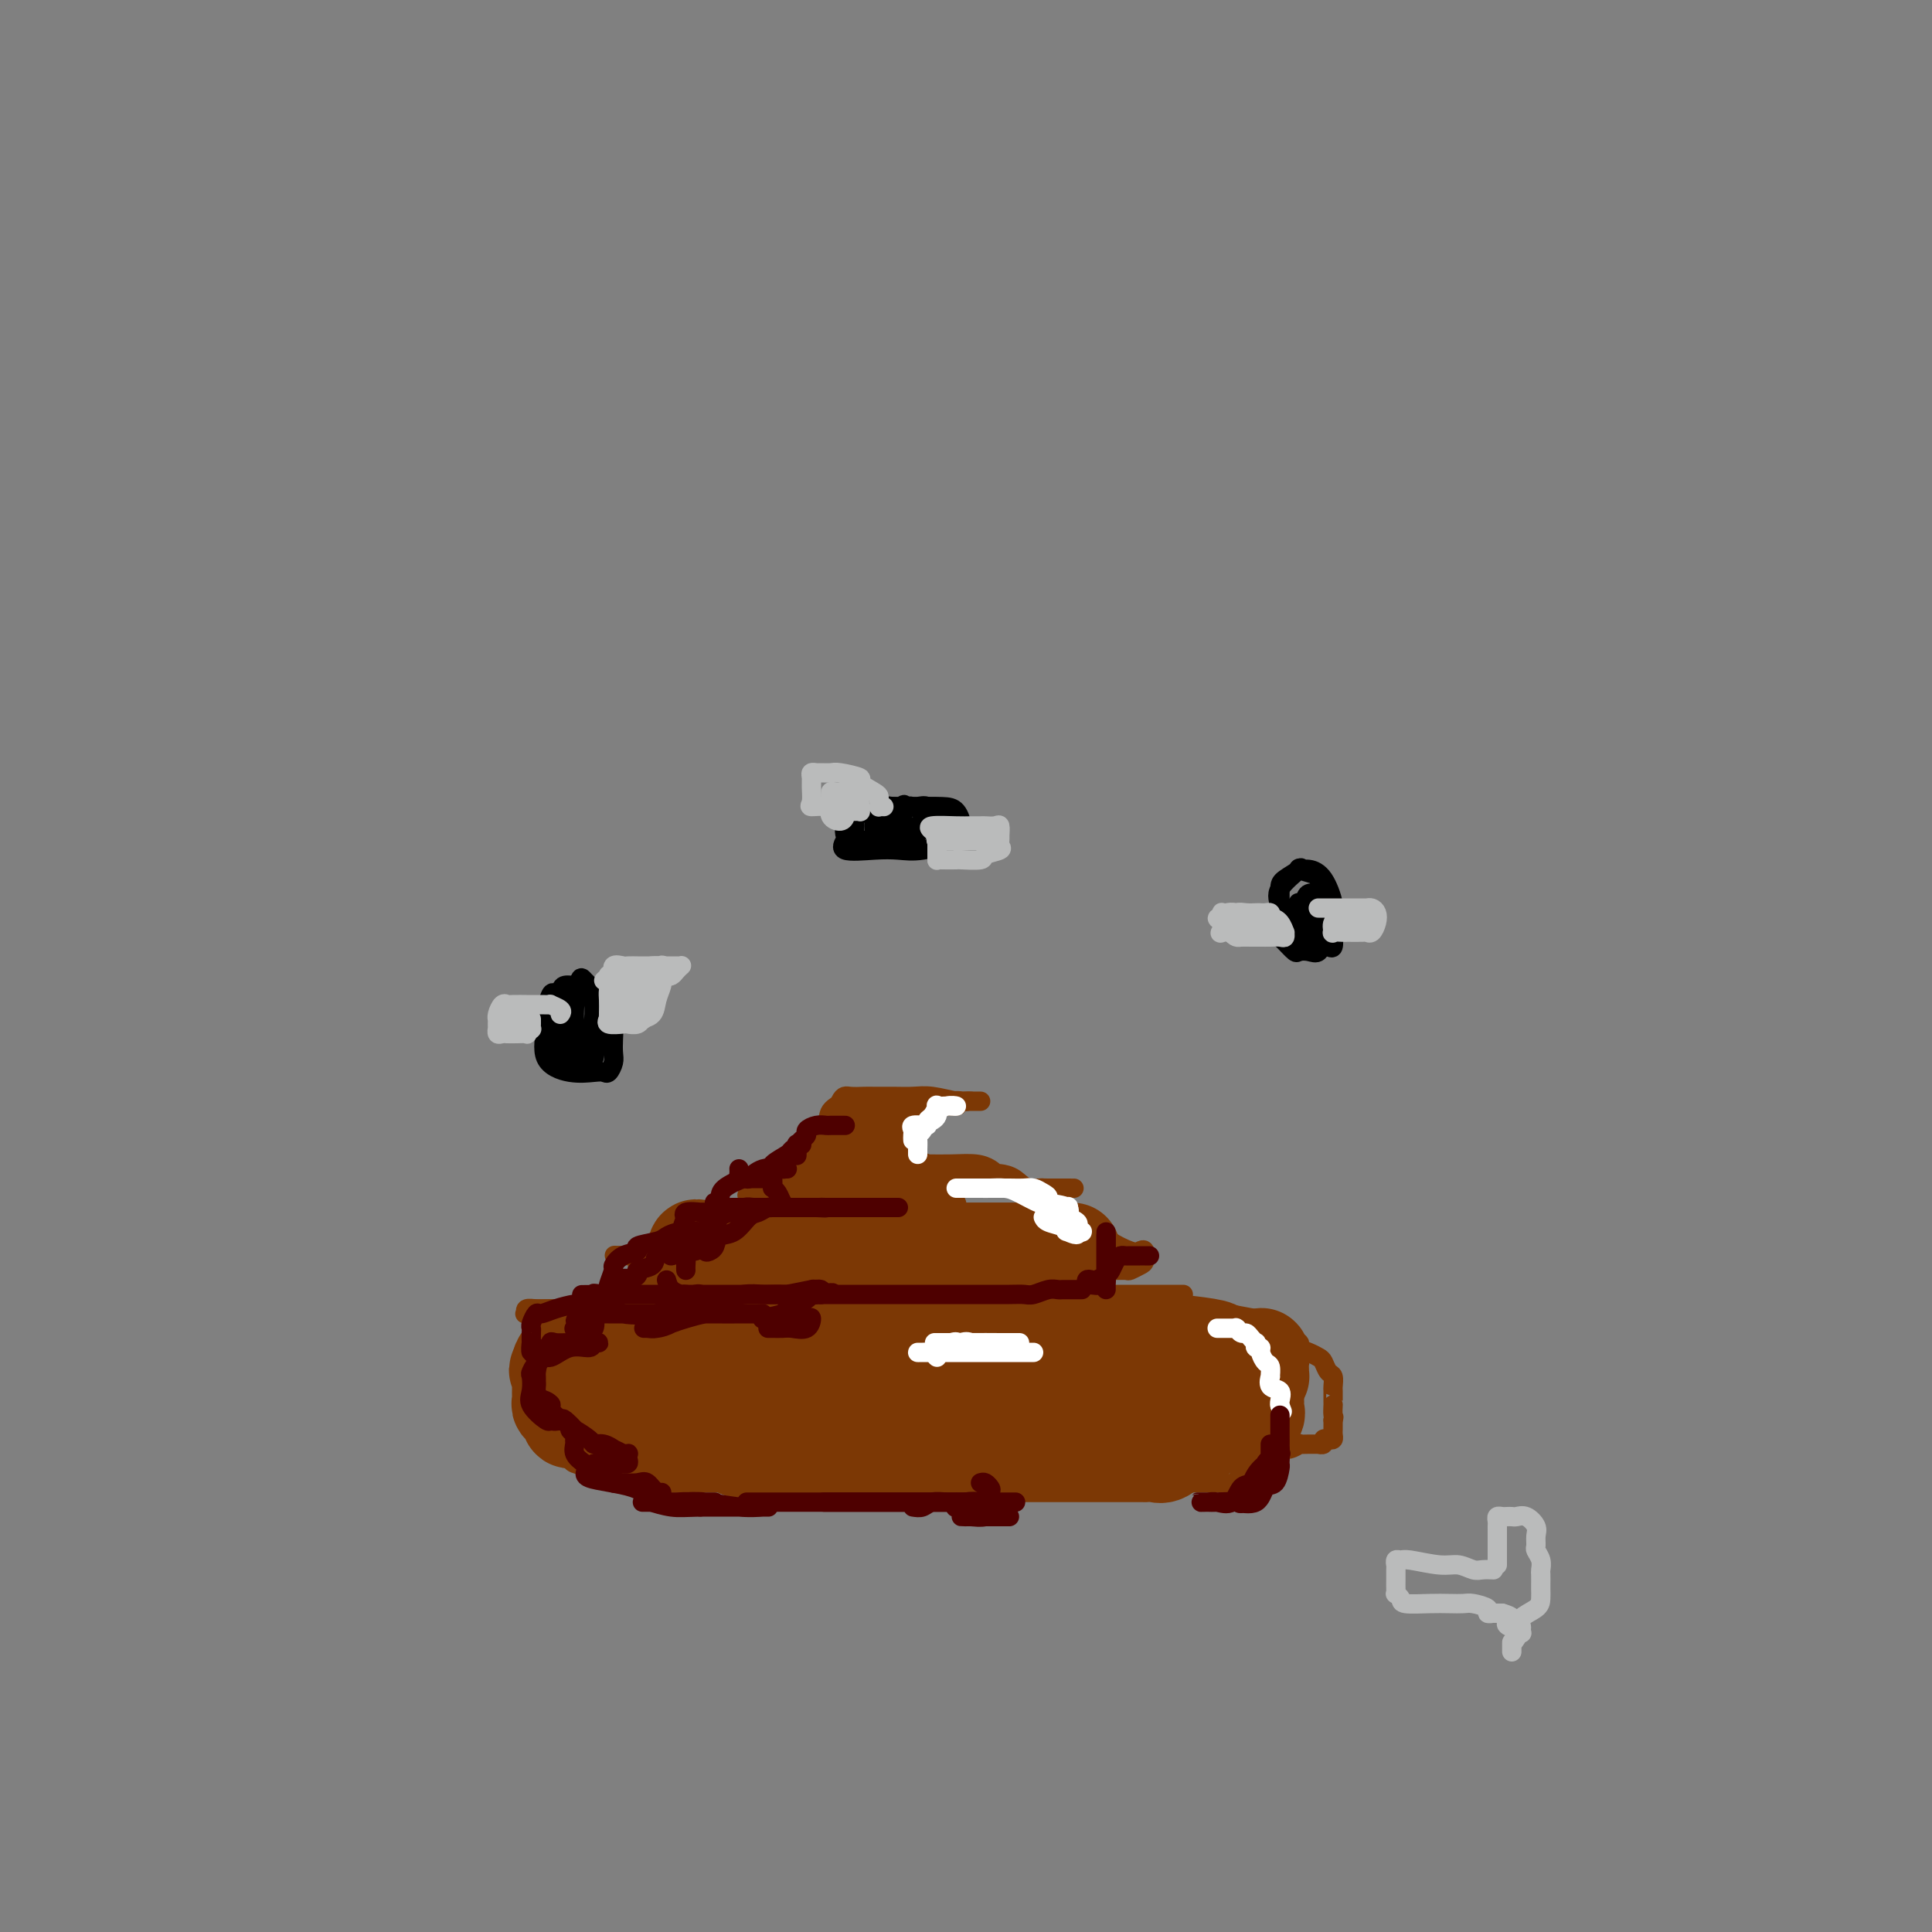 <svg viewBox='0 0 400 400' version='1.1' xmlns='http://www.w3.org/2000/svg' xmlns:xlink='http://www.w3.org/1999/xlink'><rect x="0" y="0" width="400" height="400" fill="#808080" stroke="none"/><g fill='none' stroke='rgb(124,56,5)' stroke-width='4' stroke-linecap='round' stroke-linejoin='round'><path d='M123,275c-0.101,-0.006 -0.202,-0.011 -1,0c-0.798,0.011 -2.293,0.040 -3,0c-0.707,-0.040 -0.626,-0.148 -1,0c-0.374,0.148 -1.204,0.551 -2,1c-0.796,0.449 -1.558,0.945 -2,1c-0.442,0.055 -0.563,-0.332 -1,0c-0.437,0.332 -1.189,1.384 -2,2c-0.811,0.616 -1.681,0.795 -2,1c-0.319,0.205 -0.085,0.435 0,1c0.085,0.565 0.023,1.464 0,2c-0.023,0.536 -0.006,0.710 0,1c0.006,0.290 0.002,0.696 0,1c-0.002,0.304 -0.002,0.507 0,1c0.002,0.493 0.007,1.277 0,2c-0.007,0.723 -0.027,1.387 0,2c0.027,0.613 0.100,1.177 0,2c-0.100,0.823 -0.374,1.906 0,2c0.374,0.094 1.394,-0.803 2,0c0.606,0.803 0.797,3.304 1,4c0.203,0.696 0.419,-0.413 1,0c0.581,0.413 1.528,2.349 2,3c0.472,0.651 0.469,0.017 1,0c0.531,-0.017 1.595,0.582 2,1c0.405,0.418 0.151,0.656 1,1c0.849,0.344 2.800,0.795 4,1c1.200,0.205 1.648,0.164 3,0c1.352,-0.164 3.608,-0.450 6,0c2.392,0.450 4.919,1.636 7,2c2.081,0.364 3.714,-0.094 6,0c2.286,0.094 5.225,0.741 7,1c1.775,0.259 2.388,0.129 3,0'/><path d='M155,307c5.407,0.464 2.923,0.124 3,0c0.077,-0.124 2.715,-0.033 4,0c1.285,0.033 1.216,0.009 2,0c0.784,-0.009 2.420,-0.002 3,0c0.580,0.002 0.105,0.001 1,0c0.895,-0.001 3.161,-0.000 4,0c0.839,0.000 0.251,0.000 1,0c0.749,-0.000 2.836,-0.000 4,0c1.164,0.000 1.406,0.000 2,0c0.594,-0.000 1.539,-0.000 3,0c1.461,0.000 3.438,0.000 5,0c1.562,-0.000 2.709,-0.000 4,0c1.291,0.000 2.726,0.000 4,0c1.274,-0.000 2.389,0.000 4,0c1.611,-0.000 3.720,-0.000 5,0c1.280,0.000 1.730,0.000 3,0c1.270,-0.000 3.359,-0.000 5,0c1.641,0.000 2.834,0.000 4,0c1.166,-0.000 2.305,-0.000 3,0c0.695,0.000 0.945,0.000 2,0c1.055,-0.000 2.916,-0.000 4,0c1.084,0.000 1.391,0.001 2,0c0.609,-0.001 1.521,-0.004 2,0c0.479,0.004 0.525,0.016 1,0c0.475,-0.016 1.379,-0.060 2,0c0.621,0.060 0.958,0.222 2,0c1.042,-0.222 2.790,-0.830 4,-1c1.210,-0.170 1.881,0.099 2,0c0.119,-0.099 -0.314,-0.565 0,-1c0.314,-0.435 1.375,-0.839 2,-1c0.625,-0.161 0.812,-0.081 1,0'/><path d='M243,304c1.605,-0.459 0.117,-0.108 0,0c-0.117,0.108 1.139,-0.028 2,0c0.861,0.028 1.329,0.219 2,0c0.671,-0.219 1.546,-0.847 2,-1c0.454,-0.153 0.487,0.169 1,0c0.513,-0.169 1.507,-0.830 2,-1c0.493,-0.170 0.485,0.152 1,0c0.515,-0.152 1.551,-0.776 2,-1c0.449,-0.224 0.309,-0.046 1,0c0.691,0.046 2.212,-0.040 3,0c0.788,0.040 0.842,0.207 1,0c0.158,-0.207 0.419,-0.788 1,-1c0.581,-0.212 1.482,-0.056 2,0c0.518,0.056 0.655,0.011 1,0c0.345,-0.011 0.900,0.011 1,0c0.100,-0.011 -0.255,-0.056 0,0c0.255,0.056 1.120,0.211 2,0c0.880,-0.211 1.776,-0.789 2,-1c0.224,-0.211 -0.223,-0.056 0,0c0.223,0.056 1.117,0.011 2,0c0.883,-0.011 1.756,0.011 2,0c0.244,-0.011 -0.141,-0.055 0,0c0.141,0.055 0.808,0.208 1,0c0.192,-0.208 -0.092,-0.777 0,-1c0.092,-0.223 0.561,-0.101 1,0c0.439,0.101 0.850,0.182 1,0c0.150,-0.182 0.040,-0.626 0,-1c-0.040,-0.374 -0.011,-0.678 0,-1c0.011,-0.322 0.003,-0.664 0,-1c-0.003,-0.336 -0.002,-0.668 0,-1'/><path d='M276,294c0.309,-0.876 0.083,-0.568 0,-1c-0.083,-0.432 -0.022,-1.606 0,-2c0.022,-0.394 0.007,-0.007 0,0c-0.007,0.007 -0.005,-0.364 0,-1c0.005,-0.636 0.012,-1.536 0,-2c-0.012,-0.464 -0.044,-0.491 0,-1c0.044,-0.509 0.164,-1.498 0,-2c-0.164,-0.502 -0.612,-0.516 -1,-1c-0.388,-0.484 -0.715,-1.440 -1,-2c-0.285,-0.560 -0.527,-0.726 -1,-1c-0.473,-0.274 -1.177,-0.655 -2,-1c-0.823,-0.345 -1.765,-0.653 -2,-1c-0.235,-0.347 0.237,-0.732 0,-1c-0.237,-0.268 -1.182,-0.419 -2,-1c-0.818,-0.581 -1.510,-1.590 -2,-2c-0.490,-0.410 -0.779,-0.219 -1,0c-0.221,0.219 -0.376,0.467 -1,0c-0.624,-0.467 -1.719,-1.648 -2,-2c-0.281,-0.352 0.252,0.126 -1,0c-1.252,-0.126 -4.288,-0.856 -6,-1c-1.712,-0.144 -2.100,0.297 -4,0c-1.900,-0.297 -5.312,-1.334 -7,-2c-1.688,-0.666 -1.652,-0.963 -3,-1c-1.348,-0.037 -4.079,0.186 -6,0c-1.921,-0.186 -3.033,-0.782 -4,-1c-0.967,-0.218 -1.788,-0.058 -3,0c-1.212,0.058 -2.814,0.016 -4,0c-1.186,-0.016 -1.957,-0.004 -3,0c-1.043,0.004 -2.358,0.001 -3,0c-0.642,-0.001 -0.612,-0.000 -1,0c-0.388,0.000 -1.194,0.000 -2,0'/><path d='M214,268c-7.258,-0.774 -1.904,-0.207 0,0c1.904,0.207 0.357,0.056 0,0c-0.357,-0.056 0.477,-0.015 2,0c1.523,0.015 3.737,0.004 5,0c1.263,-0.004 1.577,-0.001 3,0c1.423,0.001 3.956,0.000 6,0c2.044,-0.000 3.599,-0.000 6,0c2.401,0.000 5.647,0.000 7,0c1.353,-0.000 0.813,-0.000 1,0c0.187,0.000 1.103,0.000 1,0c-0.103,-0.000 -1.224,-0.000 -2,0c-0.776,0.000 -1.207,0.000 -2,0c-0.793,-0.000 -1.949,-0.000 -3,0c-1.051,0.000 -1.998,0.000 -4,0c-2.002,-0.000 -5.061,-0.000 -9,0c-3.939,0.000 -8.759,0.000 -14,0c-5.241,-0.000 -10.902,-0.000 -17,0c-6.098,0.000 -12.631,0.000 -18,0c-5.369,-0.000 -9.573,-0.000 -14,0c-4.427,0.000 -9.076,0.000 -12,0c-2.924,-0.000 -4.121,-0.000 -5,0c-0.879,0.000 -1.439,0.000 -2,0'/><path d='M143,268c-15.197,0.000 -3.190,0.000 1,0c4.190,-0.000 0.561,-0.000 1,0c0.439,0.000 4.944,0.000 7,0c2.056,-0.000 1.663,-0.001 3,0c1.337,0.001 4.404,0.003 7,0c2.596,-0.003 4.720,-0.012 7,0c2.280,0.012 4.714,0.046 6,0c1.286,-0.046 1.424,-0.170 1,0c-0.424,0.170 -1.409,0.634 -2,1c-0.591,0.366 -0.787,0.634 -3,1c-2.213,0.366 -6.443,0.830 -9,1c-2.557,0.170 -3.439,0.046 -6,0c-2.561,-0.046 -6.799,-0.012 -11,0c-4.201,0.012 -8.364,0.003 -13,0c-4.636,-0.003 -9.745,-0.001 -13,0c-3.255,0.001 -4.656,0.000 -6,0c-1.344,-0.000 -2.630,-0.000 -3,0c-0.370,0.000 0.177,0.000 1,0c0.823,-0.000 1.921,-0.000 2,0c0.079,0.000 -0.863,0.000 1,0c1.863,-0.000 6.530,-0.000 9,0c2.470,0.000 2.742,0.000 3,0c0.258,-0.000 0.502,-0.000 1,0c0.498,0.000 1.249,0.000 2,0'/><path d='M129,271c2.536,0.272 -0.624,0.951 -2,1c-1.376,0.049 -0.966,-0.533 -2,0c-1.034,0.533 -3.511,2.182 -5,3c-1.489,0.818 -1.992,0.807 -3,1c-1.008,0.193 -2.523,0.591 -3,1c-0.477,0.409 0.082,0.830 0,1c-0.082,0.170 -0.807,0.087 -1,0c-0.193,-0.087 0.144,-0.180 0,0c-0.144,0.180 -0.771,0.634 -1,1c-0.229,0.366 -0.061,0.645 0,1c0.061,0.355 0.016,0.787 0,1c-0.016,0.213 -0.004,0.208 0,0c0.004,-0.208 0.001,-0.618 0,0c-0.001,0.618 -0.000,2.264 0,3c0.000,0.736 -0.001,0.561 0,1c0.001,0.439 0.003,1.491 0,2c-0.003,0.509 -0.013,0.474 0,1c0.013,0.526 0.048,1.613 0,2c-0.048,0.387 -0.179,0.076 0,0c0.179,-0.076 0.670,0.085 1,1c0.330,0.915 0.501,2.586 1,3c0.499,0.414 1.327,-0.427 2,0c0.673,0.427 1.192,2.122 2,3c0.808,0.878 1.904,0.939 3,1'/><path d='M121,298c2.266,1.421 3.429,0.972 4,1c0.571,0.028 0.548,0.533 1,1c0.452,0.467 1.380,0.896 3,1c1.620,0.104 3.933,-0.116 5,0c1.067,0.116 0.888,0.567 2,1c1.112,0.433 3.515,0.848 5,1c1.485,0.152 2.050,0.041 3,0c0.950,-0.041 2.283,-0.011 3,0c0.717,0.011 0.816,0.003 2,0c1.184,-0.003 3.451,-0.002 5,0c1.549,0.002 2.378,0.004 3,0c0.622,-0.004 1.037,-0.015 2,0c0.963,0.015 2.473,0.057 4,0c1.527,-0.057 3.071,-0.211 4,0c0.929,0.211 1.242,0.789 2,1c0.758,0.211 1.962,0.057 3,0c1.038,-0.057 1.910,-0.016 3,0c1.090,0.016 2.396,0.008 4,0c1.604,-0.008 3.505,-0.017 5,0c1.495,0.017 2.583,0.061 4,0c1.417,-0.061 3.161,-0.226 5,0c1.839,0.226 3.771,0.844 5,1c1.229,0.156 1.755,-0.151 3,0c1.245,0.151 3.210,0.758 5,1c1.790,0.242 3.405,0.117 5,0c1.595,-0.117 3.168,-0.228 4,0c0.832,0.228 0.922,0.793 2,1c1.078,0.207 3.145,0.055 4,0c0.855,-0.055 0.500,-0.015 1,0c0.500,0.015 1.857,0.004 3,0c1.143,-0.004 2.071,-0.002 3,0'/><path d='M228,307c13.695,0.619 4.433,0.166 2,0c-2.433,-0.166 1.965,-0.044 4,0c2.035,0.044 1.709,0.012 3,0c1.291,-0.012 4.198,-0.003 6,0c1.802,0.003 2.497,0.001 3,0c0.503,-0.001 0.814,-0.000 1,0c0.186,0.000 0.247,-0.000 1,0c0.753,0.000 2.199,0.002 3,0c0.801,-0.002 0.957,-0.007 1,0c0.043,0.007 -0.025,0.026 0,0c0.025,-0.026 0.145,-0.096 1,0c0.855,0.096 2.447,0.359 3,0c0.553,-0.359 0.067,-1.339 1,-2c0.933,-0.661 3.283,-1.003 4,-1c0.717,0.003 -0.200,0.351 0,0c0.200,-0.351 1.518,-1.400 2,-2c0.482,-0.600 0.129,-0.753 0,-1c-0.129,-0.247 -0.035,-0.590 0,-1c0.035,-0.410 0.009,-0.887 0,-1c-0.009,-0.113 -0.003,0.137 0,0c0.003,-0.137 0.001,-0.662 0,-1c-0.001,-0.338 -0.000,-0.490 0,-1c0.000,-0.510 0.001,-1.379 0,-2c-0.001,-0.621 -0.003,-0.993 0,-1c0.003,-0.007 0.010,0.353 0,0c-0.010,-0.353 -0.039,-1.418 0,-2c0.039,-0.582 0.144,-0.682 0,-1c-0.144,-0.318 -0.539,-0.855 -1,-1c-0.461,-0.145 -0.989,0.101 -2,0c-1.011,-0.101 -2.506,-0.551 -4,-1'/><path d='M256,289c-1.809,-0.586 -2.833,-0.551 -4,-1c-1.167,-0.449 -2.479,-1.381 -4,-2c-1.521,-0.619 -3.252,-0.926 -5,-1c-1.748,-0.074 -3.513,0.086 -5,0c-1.487,-0.086 -2.697,-0.417 -4,-1c-1.303,-0.583 -2.699,-1.418 -4,-2c-1.301,-0.582 -2.507,-0.912 -4,-1c-1.493,-0.088 -3.274,0.068 -5,0c-1.726,-0.068 -3.398,-0.358 -5,-1c-1.602,-0.642 -3.134,-1.636 -6,-2c-2.866,-0.364 -7.067,-0.097 -10,0c-2.933,0.097 -4.598,0.026 -6,0c-1.402,-0.026 -2.542,-0.007 -4,0c-1.458,0.007 -3.234,0.002 -5,0c-1.766,-0.002 -3.521,-0.000 -5,0c-1.479,0.000 -2.682,-0.000 -4,0c-1.318,0.000 -2.751,0.001 -4,0c-1.249,-0.001 -2.313,-0.004 -3,0c-0.687,0.004 -0.996,0.016 -2,0c-1.004,-0.016 -2.702,-0.061 -4,0c-1.298,0.061 -2.194,0.228 -3,0c-0.806,-0.228 -1.521,-0.851 -2,-1c-0.479,-0.149 -0.721,0.177 -1,0c-0.279,-0.177 -0.595,-0.855 -1,-1c-0.405,-0.145 -0.900,0.245 -1,0c-0.100,-0.245 0.195,-1.123 0,-2c-0.195,-0.877 -0.881,-1.751 -2,-2c-1.119,-0.249 -2.671,0.129 -4,0c-1.329,-0.129 -2.435,-0.766 -4,-1c-1.565,-0.234 -3.590,-0.067 -6,0c-2.410,0.067 -5.205,0.033 -8,0'/><path d='M131,271c-4.700,-0.155 -5.449,-0.043 -7,0c-1.551,0.043 -3.904,0.015 -6,0c-2.096,-0.015 -3.935,-0.018 -5,0c-1.065,0.018 -1.356,0.057 -2,0c-0.644,-0.057 -1.640,-0.212 -2,0c-0.360,0.212 -0.084,0.789 0,1c0.084,0.211 -0.024,0.057 0,0c0.024,-0.057 0.181,-0.015 0,0c-0.181,0.015 -0.699,0.003 0,0c0.699,-0.003 2.615,0.002 4,0c1.385,-0.002 2.237,-0.011 3,0c0.763,0.011 1.436,0.041 2,0c0.564,-0.041 1.018,-0.155 1,0c-0.018,0.155 -0.509,0.577 -1,1'/><path d='M118,273c1.685,0.430 1.396,0.505 0,1c-1.396,0.495 -3.899,1.409 -5,2c-1.101,0.591 -0.799,0.860 -1,1c-0.201,0.140 -0.906,0.152 -1,0c-0.094,-0.152 0.421,-0.468 1,-1c0.579,-0.532 1.220,-1.281 2,-2c0.780,-0.719 1.697,-1.408 2,-2c0.303,-0.592 -0.009,-1.087 0,-1c0.009,0.087 0.339,0.756 0,1c-0.339,0.244 -1.346,0.064 0,0c1.346,-0.064 5.046,-0.011 7,0c1.954,0.011 2.162,-0.021 3,0c0.838,0.021 2.308,0.094 3,0c0.692,-0.094 0.608,-0.355 1,-1c0.392,-0.645 1.259,-1.674 2,-2c0.741,-0.326 1.354,0.050 2,0c0.646,-0.050 1.323,-0.525 2,-1'/><path d='M136,268c1.424,-0.554 1.485,0.062 2,0c0.515,-0.062 1.484,-0.801 2,-1c0.516,-0.199 0.578,0.143 1,0c0.422,-0.143 1.203,-0.770 2,-1c0.797,-0.230 1.609,-0.061 2,0c0.391,0.061 0.360,0.016 1,0c0.640,-0.016 1.951,-0.004 3,0c1.049,0.004 1.836,-0.001 3,0c1.164,0.001 2.704,0.008 4,0c1.296,-0.008 2.348,-0.030 4,0c1.652,0.030 3.905,0.113 5,0c1.095,-0.113 1.031,-0.423 2,0c0.969,0.423 2.971,1.577 4,2c1.029,0.423 1.087,0.113 1,0c-0.087,-0.113 -0.318,-0.030 0,0c0.318,0.030 1.186,0.008 2,0c0.814,-0.008 1.573,-0.002 2,0c0.427,0.002 0.521,0.001 1,0c0.479,-0.001 1.344,-0.000 2,0c0.656,0.000 1.101,-0.000 2,0c0.899,0.000 2.250,0.001 3,0c0.750,-0.001 0.900,-0.003 1,0c0.100,0.003 0.149,0.011 1,0c0.851,-0.011 2.503,-0.041 4,0c1.497,0.041 2.838,0.155 4,0c1.162,-0.155 2.146,-0.577 4,-1c1.854,-0.423 4.580,-0.845 6,-1c1.420,-0.155 1.535,-0.041 3,0c1.465,0.041 4.279,0.011 6,0c1.721,-0.011 2.349,-0.003 3,0c0.651,0.003 1.326,0.002 2,0'/><path d='M218,266c13.379,-0.537 5.826,-0.879 3,-1c-2.826,-0.121 -0.924,-0.022 0,0c0.924,0.022 0.869,-0.032 1,0c0.131,0.032 0.449,0.152 1,0c0.551,-0.152 1.337,-0.576 2,-1c0.663,-0.424 1.203,-0.849 2,-1c0.797,-0.151 1.849,-0.028 3,0c1.151,0.028 2.400,-0.038 3,0c0.600,0.038 0.550,0.182 1,0c0.450,-0.182 1.399,-0.688 2,-1c0.601,-0.312 0.854,-0.430 1,-1c0.146,-0.570 0.186,-1.592 0,-2c-0.186,-0.408 -0.598,-0.203 -1,0c-0.402,0.203 -0.795,0.405 -2,0c-1.205,-0.405 -3.222,-1.415 -4,-2c-0.778,-0.585 -0.316,-0.743 -1,-1c-0.684,-0.257 -2.513,-0.612 -4,-1c-1.487,-0.388 -2.632,-0.808 -4,-1c-1.368,-0.192 -2.960,-0.157 -4,0c-1.040,0.157 -1.529,0.434 -3,0c-1.471,-0.434 -3.923,-1.580 -5,-2c-1.077,-0.420 -0.779,-0.112 -2,0c-1.221,0.112 -3.963,0.030 -6,0c-2.037,-0.030 -3.371,-0.008 -5,0c-1.629,0.008 -3.554,0.002 -5,0c-1.446,-0.002 -2.413,-0.001 -4,0c-1.587,0.001 -3.793,0.000 -6,0'/><path d='M181,252c-5.489,-0.001 -5.211,-0.002 -6,0c-0.789,0.002 -2.644,0.007 -4,0c-1.356,-0.007 -2.212,-0.027 -3,0c-0.788,0.027 -1.507,0.100 -2,0c-0.493,-0.100 -0.759,-0.374 -1,0c-0.241,0.374 -0.457,1.397 -1,2c-0.543,0.603 -1.414,0.787 -2,1c-0.586,0.213 -0.889,0.456 -1,1c-0.111,0.544 -0.031,1.390 0,2c0.031,0.610 0.011,0.986 0,1c-0.011,0.014 -0.015,-0.332 0,0c0.015,0.332 0.049,1.343 1,2c0.951,0.657 2.819,0.961 4,1c1.181,0.039 1.676,-0.186 3,0c1.324,0.186 3.476,0.782 5,1c1.524,0.218 2.421,0.058 4,0c1.579,-0.058 3.841,-0.015 5,0c1.159,0.015 1.214,0.001 2,0c0.786,-0.001 2.302,0.011 3,0c0.698,-0.011 0.579,-0.044 1,0c0.421,0.044 1.381,0.166 3,0c1.619,-0.166 3.897,-0.618 5,-1c1.103,-0.382 1.031,-0.693 1,-1c-0.031,-0.307 -0.020,-0.612 0,-1c0.020,-0.388 0.050,-0.861 0,-1c-0.050,-0.139 -0.178,0.056 0,0c0.178,-0.056 0.663,-0.361 0,-1c-0.663,-0.639 -2.475,-1.611 -4,-2c-1.525,-0.389 -2.762,-0.194 -4,0'/><path d='M190,256c-2.042,-0.403 -3.148,0.088 -5,0c-1.852,-0.088 -4.451,-0.756 -7,-1c-2.549,-0.244 -5.047,-0.065 -9,0c-3.953,0.065 -9.362,0.016 -13,0c-3.638,-0.016 -5.507,0.001 -7,0c-1.493,-0.001 -2.612,-0.021 -4,0c-1.388,0.021 -3.045,0.082 -4,0c-0.955,-0.082 -1.209,-0.306 -2,0c-0.791,0.306 -2.121,1.143 -3,2c-0.879,0.857 -1.307,1.733 -2,2c-0.693,0.267 -1.650,-0.076 -2,0c-0.350,0.076 -0.093,0.570 0,1c0.093,0.430 0.022,0.798 0,1c-0.022,0.202 0.007,0.240 0,1c-0.007,0.760 -0.048,2.241 0,3c0.048,0.759 0.186,0.796 1,1c0.814,0.204 2.303,0.577 4,1c1.697,0.423 3.603,0.898 5,1c1.397,0.102 2.286,-0.169 4,0c1.714,0.169 4.252,0.777 6,1c1.748,0.223 2.707,0.060 4,0c1.293,-0.060 2.921,-0.016 5,0c2.079,0.016 4.607,0.004 6,0c1.393,-0.004 1.649,-0.001 3,0c1.351,0.001 3.797,0.001 5,0c1.203,-0.001 1.163,-0.004 2,0c0.837,0.004 2.550,0.015 4,0c1.450,-0.015 2.636,-0.056 4,0c1.364,0.056 2.906,0.207 5,0c2.094,-0.207 4.741,-0.774 7,-1c2.259,-0.226 4.129,-0.113 6,0'/><path d='M203,268c8.582,-0.378 4.538,-0.823 4,-1c-0.538,-0.177 2.430,-0.085 4,0c1.570,0.085 1.741,0.163 2,0c0.259,-0.163 0.605,-0.568 1,-1c0.395,-0.432 0.838,-0.890 1,-1c0.162,-0.110 0.043,0.130 0,0c-0.043,-0.130 -0.012,-0.630 0,-1c0.012,-0.370 0.004,-0.610 0,-1c-0.004,-0.390 -0.002,-0.931 0,-1c0.002,-0.069 0.006,0.333 0,0c-0.006,-0.333 -0.023,-1.400 0,-2c0.023,-0.600 0.085,-0.734 -1,-1c-1.085,-0.266 -3.318,-0.663 -5,-1c-1.682,-0.337 -2.814,-0.612 -4,-1c-1.186,-0.388 -2.427,-0.889 -5,-1c-2.573,-0.111 -6.479,0.166 -9,0c-2.521,-0.166 -3.657,-0.777 -6,-1c-2.343,-0.223 -5.894,-0.060 -9,0c-3.106,0.060 -5.768,0.016 -9,0c-3.232,-0.016 -7.034,-0.005 -9,0c-1.966,0.005 -2.096,0.004 -3,0c-0.904,-0.004 -2.583,-0.011 -3,0c-0.417,0.011 0.426,0.042 0,0c-0.426,-0.042 -2.122,-0.155 -3,0c-0.878,0.155 -0.939,0.577 -1,1'/><path d='M148,256c-6.420,0.616 -3.971,1.657 -3,3c0.971,1.343 0.462,2.987 0,4c-0.462,1.013 -0.877,1.396 -1,2c-0.123,0.604 0.046,1.430 0,2c-0.046,0.570 -0.308,0.885 0,1c0.308,0.115 1.188,0.031 2,0c0.812,-0.031 1.558,-0.008 3,0c1.442,0.008 3.579,0.002 5,0c1.421,-0.002 2.126,-0.001 4,0c1.874,0.001 4.916,0.000 8,0c3.084,-0.000 6.211,0.000 10,0c3.789,-0.000 8.241,-0.000 12,0c3.759,0.000 6.827,0.001 10,0c3.173,-0.001 6.451,-0.003 9,0c2.549,0.003 4.368,0.012 6,0c1.632,-0.012 3.078,-0.046 5,0c1.922,0.046 4.319,0.170 6,0c1.681,-0.170 2.644,-0.634 3,-1c0.356,-0.366 0.104,-0.633 0,-1c-0.104,-0.367 -0.059,-0.834 0,-1c0.059,-0.166 0.133,-0.030 0,0c-0.133,0.030 -0.473,-0.047 -1,0c-0.527,0.047 -1.239,0.216 -2,0c-0.761,-0.216 -1.569,-0.818 -3,-1c-1.431,-0.182 -3.486,0.056 -6,0c-2.514,-0.056 -5.489,-0.407 -9,-1c-3.511,-0.593 -7.560,-1.427 -15,-2c-7.440,-0.573 -18.273,-0.886 -26,-1c-7.727,-0.114 -12.350,-0.031 -18,0c-5.650,0.031 -12.329,0.009 -15,0c-2.671,-0.009 -1.336,-0.004 0,0'/><path d='M132,260c-9.231,-0.155 -2.807,-0.043 0,0c2.807,0.043 1.999,0.015 2,0c0.001,-0.015 0.812,-0.018 2,0c1.188,0.018 2.752,0.058 6,0c3.248,-0.058 8.182,-0.212 13,0c4.818,0.212 9.522,0.790 17,1c7.478,0.210 17.729,0.052 23,0c5.271,-0.052 5.561,0.001 7,0c1.439,-0.001 4.027,-0.057 5,0c0.973,0.057 0.333,0.225 0,0c-0.333,-0.225 -0.358,-0.845 0,-1c0.358,-0.155 1.099,0.155 0,0c-1.099,-0.155 -4.038,-0.773 -6,-1c-1.962,-0.227 -2.946,-0.061 -5,0c-2.054,0.061 -5.178,0.016 -8,0c-2.822,-0.016 -5.341,-0.004 -7,0c-1.659,0.004 -2.459,0.001 -3,0c-0.541,-0.001 -0.823,0.001 -1,0c-0.177,-0.001 -0.250,-0.003 0,0c0.250,0.003 0.822,0.012 1,0c0.178,-0.012 -0.040,-0.044 1,0c1.040,0.044 3.337,0.166 5,0c1.663,-0.166 2.693,-0.619 4,-1c1.307,-0.381 2.892,-0.691 4,-1c1.108,-0.309 1.740,-0.619 2,-1c0.260,-0.381 0.150,-0.834 0,-1c-0.150,-0.166 -0.338,-0.044 -1,0c-0.662,0.044 -1.796,0.012 -3,0c-1.204,-0.012 -2.478,-0.003 -4,0c-1.522,0.003 -3.292,0.001 -5,0c-1.708,-0.001 -3.354,-0.000 -5,0'/><path d='M176,255c-3.013,0.061 -1.546,0.213 -1,0c0.546,-0.213 0.172,-0.790 0,-1c-0.172,-0.210 -0.143,-0.054 1,0c1.143,0.054 3.400,0.006 5,0c1.600,-0.006 2.544,0.029 4,0c1.456,-0.029 3.423,-0.121 5,0c1.577,0.121 2.762,0.454 4,0c1.238,-0.454 2.528,-1.695 3,-2c0.472,-0.305 0.126,0.325 0,0c-0.126,-0.325 -0.032,-1.607 0,-2c0.032,-0.393 0.002,0.101 0,0c-0.002,-0.101 0.024,-0.798 0,-1c-0.024,-0.202 -0.098,0.090 0,0c0.098,-0.090 0.368,-0.564 0,-1c-0.368,-0.436 -1.374,-0.835 -2,-1c-0.626,-0.165 -0.871,-0.097 -1,0c-0.129,0.097 -0.141,0.222 -1,0c-0.859,-0.222 -2.566,-0.792 -4,-1c-1.434,-0.208 -2.595,-0.056 -4,0c-1.405,0.056 -3.053,0.015 -5,0c-1.947,-0.015 -4.193,-0.005 -6,0c-1.807,0.005 -3.175,0.004 -5,0c-1.825,-0.004 -4.107,-0.012 -6,0c-1.893,0.012 -3.396,0.045 -4,0c-0.604,-0.045 -0.310,-0.166 -1,0c-0.690,0.166 -2.363,0.619 -3,1c-0.637,0.381 -0.237,0.691 0,1c0.237,0.309 0.311,0.619 0,1c-0.311,0.381 -1.007,0.833 0,1c1.007,0.167 3.716,0.048 6,0c2.284,-0.048 4.142,-0.024 6,0'/><path d='M167,250c2.845,-0.000 3.959,-0.000 5,0c1.041,0.000 2.010,0.000 4,0c1.990,-0.000 5.003,-0.000 7,0c1.997,0.000 2.980,0.001 5,0c2.020,-0.001 5.078,-0.003 6,0c0.922,0.003 -0.292,0.012 0,0c0.292,-0.012 2.091,-0.044 3,0c0.909,0.044 0.929,0.166 1,0c0.071,-0.166 0.192,-0.619 0,-1c-0.192,-0.381 -0.696,-0.691 -1,-1c-0.304,-0.309 -0.409,-0.619 -1,-1c-0.591,-0.381 -1.669,-0.834 -3,-1c-1.331,-0.166 -2.914,-0.044 -4,0c-1.086,0.044 -1.674,0.012 -4,0c-2.326,-0.012 -6.388,-0.003 -9,0c-2.612,0.003 -3.773,0.001 -5,0c-1.227,-0.001 -2.518,-0.000 -3,0c-0.482,0.000 -0.154,0.000 0,0c0.154,-0.000 0.133,-0.000 0,0c-0.133,0.000 -0.377,0.000 1,0c1.377,-0.000 4.377,-0.000 6,0c1.623,0.000 1.870,0.000 3,0c1.130,-0.000 3.141,-0.000 6,0c2.859,0.000 6.564,0.000 10,0c3.436,-0.000 6.601,-0.000 10,0c3.399,0.000 7.030,0.000 10,0c2.970,-0.000 5.277,-0.000 6,0c0.723,0.000 -0.139,0.000 -1,0'/><path d='M219,246c7.459,0.008 0.606,0.026 -2,0c-2.606,-0.026 -0.964,-0.098 -1,0c-0.036,0.098 -1.748,0.366 -3,0c-1.252,-0.366 -2.044,-1.366 -3,-2c-0.956,-0.634 -2.078,-0.902 -3,-1c-0.922,-0.098 -1.645,-0.026 -4,0c-2.355,0.026 -6.343,0.007 -8,0c-1.657,-0.007 -0.985,-0.002 -2,0c-1.015,0.002 -3.718,0.000 -5,0c-1.282,-0.000 -1.142,-0.000 -1,0c0.142,0.000 0.286,-0.000 1,0c0.714,0.000 2.000,0.001 3,0c1.000,-0.001 1.716,-0.003 3,0c1.284,0.003 3.135,0.011 5,0c1.865,-0.011 3.743,-0.041 5,0c1.257,0.041 1.894,0.155 2,0c0.106,-0.155 -0.321,-0.577 -1,-1c-0.679,-0.423 -1.612,-0.845 -3,-1c-1.388,-0.155 -3.230,-0.041 -5,0c-1.770,0.041 -3.467,0.011 -5,0c-1.533,-0.011 -2.903,-0.003 -5,0c-2.097,0.003 -4.921,0.001 -7,0c-2.079,-0.001 -3.413,-0.000 -4,0c-0.587,0.000 -0.427,0.000 -1,0c-0.573,-0.000 -1.878,-0.000 -2,0c-0.122,0.000 0.939,0.000 2,0'/><path d='M175,241c-3.918,-0.000 -0.211,-0.000 2,0c2.211,0.000 2.928,0.000 4,0c1.072,-0.000 2.498,-0.000 4,0c1.502,0.000 3.080,0.000 4,0c0.920,-0.000 1.182,-0.000 1,0c-0.182,0.000 -0.809,0.000 -1,0c-0.191,-0.000 0.055,-0.000 0,0c-0.055,0.000 -0.411,0.001 -1,0c-0.589,-0.001 -1.412,-0.004 -2,0c-0.588,0.004 -0.942,0.013 -1,0c-0.058,-0.013 0.181,-0.050 0,0c-0.181,0.050 -0.780,0.186 -1,0c-0.220,-0.186 -0.059,-0.694 0,-1c0.059,-0.306 0.016,-0.411 0,-1c-0.016,-0.589 -0.005,-1.663 0,-2c0.005,-0.337 0.005,0.063 0,0c-0.005,-0.063 -0.016,-0.591 0,-1c0.016,-0.409 0.059,-0.701 0,-1c-0.059,-0.299 -0.219,-0.605 0,-1c0.219,-0.395 0.818,-0.880 1,-1c0.182,-0.120 -0.054,0.126 0,0c0.054,-0.126 0.399,-0.625 1,-1c0.601,-0.375 1.460,-0.626 2,-1c0.540,-0.374 0.761,-0.870 1,-1c0.239,-0.130 0.497,0.106 1,0c0.503,-0.106 1.252,-0.553 2,-1'/><path d='M192,229c1.598,-1.099 1.594,-0.347 2,0c0.406,0.347 1.224,0.289 2,0c0.776,-0.289 1.512,-0.810 2,-1c0.488,-0.190 0.730,-0.050 1,0c0.270,0.050 0.568,0.010 1,0c0.432,-0.010 0.997,0.012 1,0c0.003,-0.012 -0.557,-0.056 -1,0c-0.443,0.056 -0.770,0.211 -2,0c-1.230,-0.211 -3.364,-0.789 -5,-1c-1.636,-0.211 -2.774,-0.056 -4,0c-1.226,0.056 -2.541,0.013 -4,0c-1.459,-0.013 -3.063,0.002 -4,0c-0.937,-0.002 -1.206,-0.022 -2,0c-0.794,0.022 -2.111,0.087 -3,0c-0.889,-0.087 -1.348,-0.327 -2,1c-0.652,1.327 -1.495,4.222 -2,5c-0.505,0.778 -0.671,-0.559 -1,0c-0.329,0.559 -0.820,3.014 -1,4c-0.180,0.986 -0.048,0.501 0,1c0.048,0.499 0.013,1.980 0,3c-0.013,1.020 -0.004,1.577 0,2c0.004,0.423 0.002,0.711 0,1'/><path d='M170,244c-0.977,2.808 -0.418,1.329 0,1c0.418,-0.329 0.697,0.493 1,1c0.303,0.507 0.630,0.698 1,0c0.370,-0.698 0.783,-2.284 1,-3c0.217,-0.716 0.236,-0.563 1,-1c0.764,-0.437 2.271,-1.465 3,-2c0.729,-0.535 0.680,-0.577 1,-1c0.320,-0.423 1.011,-1.228 2,-2c0.989,-0.772 2.278,-1.513 3,-2c0.722,-0.487 0.879,-0.721 1,-1c0.121,-0.279 0.208,-0.604 1,-1c0.792,-0.396 2.290,-0.861 3,-1c0.710,-0.139 0.631,0.050 1,0c0.369,-0.050 1.187,-0.339 2,-1c0.813,-0.661 1.622,-1.694 3,-2c1.378,-0.306 3.324,0.114 4,0c0.676,-0.114 0.080,-0.763 0,-1c-0.080,-0.237 0.356,-0.064 1,0c0.644,0.064 1.496,0.017 2,0c0.504,-0.017 0.661,-0.005 1,0c0.339,0.005 0.861,0.001 1,0c0.139,-0.001 -0.103,-0.000 -1,0c-0.897,0.000 -2.448,0.000 -4,0'/><path d='M198,228c-1.131,0.000 -2.458,0.000 -4,0c-1.542,-0.000 -3.299,-0.000 -5,0c-1.701,0.000 -3.346,0.000 -4,0c-0.654,-0.000 -0.316,-0.001 -1,0c-0.684,0.001 -2.391,0.005 -3,0c-0.609,-0.005 -0.122,-0.020 -1,0c-0.878,0.020 -3.122,0.075 -4,0c-0.878,-0.075 -0.389,-0.279 -1,0c-0.611,0.279 -2.321,1.040 -3,2c-0.679,0.960 -0.326,2.117 -1,3c-0.674,0.883 -2.376,1.490 -3,2c-0.624,0.510 -0.171,0.922 0,1c0.171,0.078 0.058,-0.177 0,0c-0.058,0.177 -0.062,0.787 0,1c0.062,0.213 0.191,0.029 1,0c0.809,-0.029 2.298,0.097 3,0c0.702,-0.097 0.618,-0.418 1,-1c0.382,-0.582 1.231,-1.424 2,-2c0.769,-0.576 1.460,-0.887 2,-1c0.540,-0.113 0.929,-0.027 1,0c0.071,0.027 -0.177,-0.004 0,0c0.177,0.004 0.780,0.042 1,0c0.220,-0.042 0.059,-0.166 0,0c-0.059,0.166 -0.016,0.622 0,1c0.016,0.378 0.005,0.680 0,1c-0.005,0.320 -0.002,0.660 0,1'/><path d='M179,236c0.189,0.688 0.162,0.909 0,1c-0.162,0.091 -0.460,0.054 0,0c0.460,-0.054 1.679,-0.124 2,0c0.321,0.124 -0.254,0.442 0,0c0.254,-0.442 1.337,-1.645 2,-2c0.663,-0.355 0.906,0.140 1,0c0.094,-0.140 0.039,-0.913 0,-1c-0.039,-0.087 -0.063,0.512 0,1c0.063,0.488 0.213,0.865 0,1c-0.213,0.135 -0.789,0.027 -1,1c-0.211,0.973 -0.057,3.028 0,4c0.057,0.972 0.015,0.862 0,1c-0.015,0.138 -0.004,0.523 0,1c0.004,0.477 0.001,1.044 0,1c-0.001,-0.044 -0.001,-0.699 0,-1c0.001,-0.301 0.001,-0.249 0,-1c-0.001,-0.751 -0.003,-2.306 0,-3c0.003,-0.694 0.012,-0.526 0,-1c-0.012,-0.474 -0.044,-1.591 0,-2c0.044,-0.409 0.164,-0.110 0,0c-0.164,0.110 -0.613,0.032 -1,0c-0.387,-0.032 -0.712,-0.019 -1,0c-0.288,0.019 -0.539,0.044 -1,0c-0.461,-0.044 -1.132,-0.155 -2,0c-0.868,0.155 -1.934,0.578 -3,1'/><path d='M175,237c-1.464,0.559 -1.124,1.457 -1,2c0.124,0.543 0.032,0.732 0,1c-0.032,0.268 -0.006,0.616 0,1c0.006,0.384 -0.010,0.805 0,1c0.010,0.195 0.044,0.166 0,0c-0.044,-0.166 -0.166,-0.468 0,-1c0.166,-0.532 0.619,-1.294 1,-2c0.381,-0.706 0.691,-1.358 1,-2c0.309,-0.642 0.619,-1.275 1,-2c0.381,-0.725 0.834,-1.541 1,-2c0.166,-0.459 0.044,-0.560 0,0c-0.044,0.560 -0.012,1.783 0,3c0.012,1.217 0.003,2.429 0,3c-0.003,0.571 -0.001,0.500 0,1c0.001,0.500 0.000,1.571 0,2c-0.000,0.429 -0.000,0.216 0,0c0.000,-0.216 0.000,-0.434 0,-1c-0.000,-0.566 -0.000,-1.480 0,-2c0.000,-0.520 0.000,-0.645 0,-1c-0.000,-0.355 -0.000,-0.941 0,-1c0.000,-0.059 0.000,0.407 0,1c-0.000,0.593 -0.000,1.312 0,2c0.000,0.688 0.000,1.344 0,2'/><path d='M178,242c0.001,2.040 0.004,2.642 0,3c-0.004,0.358 -0.015,0.474 0,1c0.015,0.526 0.057,1.461 0,2c-0.057,0.539 -0.211,0.680 0,1c0.211,0.320 0.788,0.817 1,1c0.212,0.183 0.061,0.052 0,0c-0.061,-0.052 -0.030,-0.026 0,0'/></g>
<g fill='none' stroke='rgb(124,56,5)' stroke-width='20' stroke-linecap='round' stroke-linejoin='round'><path d='M158,280c-0.690,0.030 -1.381,0.061 -2,0c-0.619,-0.061 -1.168,-0.212 -2,0c-0.832,0.212 -1.948,0.789 -3,1c-1.052,0.211 -2.038,0.056 -3,0c-0.962,-0.056 -1.898,-0.015 -3,0c-1.102,0.015 -2.369,0.003 -3,0c-0.631,-0.003 -0.625,0.002 -1,0c-0.375,-0.002 -1.132,-0.012 -2,0c-0.868,0.012 -1.848,0.044 -3,0c-1.152,-0.044 -2.477,-0.166 -5,0c-2.523,0.166 -6.245,0.618 -8,1c-1.755,0.382 -1.542,0.694 -2,1c-0.458,0.306 -1.587,0.607 -2,1c-0.413,0.393 -0.111,0.878 0,1c0.111,0.122 0.030,-0.118 0,0c-0.030,0.118 -0.008,0.594 0,1c0.008,0.406 0.001,0.742 0,1c-0.001,0.258 0.004,0.437 0,1c-0.004,0.563 -0.018,1.510 0,2c0.018,0.490 0.068,0.524 0,1c-0.068,0.476 -0.255,1.396 0,2c0.255,0.604 0.953,0.894 1,1c0.047,0.106 -0.555,0.028 0,0c0.555,-0.028 2.267,-0.008 3,0c0.733,0.008 0.486,0.002 1,0c0.514,-0.002 1.788,-0.001 3,0c1.212,0.001 2.361,0.000 3,0c0.639,-0.000 0.769,-0.000 2,0c1.231,0.000 3.562,0.000 5,0c1.438,-0.000 1.982,-0.000 3,0c1.018,0.000 2.509,0.000 4,0'/><path d='M144,294c4.435,0.155 3.022,0.041 3,0c-0.022,-0.041 1.345,-0.011 2,0c0.655,0.011 0.597,0.003 1,0c0.403,-0.003 1.267,-0.001 2,0c0.733,0.001 1.336,0.000 2,0c0.664,-0.000 1.389,-0.000 2,0c0.611,0.000 1.109,0.000 2,0c0.891,-0.000 2.175,-0.000 3,0c0.825,0.000 1.190,0.000 2,0c0.810,-0.000 2.064,-0.000 3,0c0.936,0.000 1.554,0.000 3,0c1.446,-0.000 3.721,-0.000 6,0c2.279,0.000 4.562,0.000 6,0c1.438,-0.000 2.032,-0.000 3,0c0.968,0.000 2.310,0.000 4,0c1.690,-0.000 3.728,-0.000 5,0c1.272,0.000 1.778,0.000 3,0c1.222,-0.000 3.160,-0.000 4,0c0.840,0.000 0.581,0.000 1,0c0.419,-0.000 1.515,-0.000 2,0c0.485,0.000 0.360,0.001 1,0c0.640,-0.001 2.046,-0.004 3,0c0.954,0.004 1.458,0.015 2,0c0.542,-0.015 1.123,-0.055 2,0c0.877,0.055 2.049,0.207 3,0c0.951,-0.207 1.680,-0.773 2,-1c0.320,-0.227 0.232,-0.116 1,0c0.768,0.116 2.391,0.237 3,0c0.609,-0.237 0.202,-0.833 1,-1c0.798,-0.167 2.799,0.095 4,0c1.201,-0.095 1.600,-0.548 2,-1'/><path d='M227,291c2.774,-0.691 3.210,-0.917 4,-1c0.790,-0.083 1.936,-0.022 3,0c1.064,0.022 2.048,0.006 3,0c0.952,-0.006 1.872,-0.002 3,0c1.128,0.002 2.463,0.001 3,0c0.537,-0.001 0.277,-0.000 1,0c0.723,0.000 2.430,0.001 3,0c0.570,-0.001 0.005,-0.004 0,0c-0.005,0.004 0.552,0.016 1,0c0.448,-0.016 0.789,-0.061 1,0c0.211,0.061 0.291,0.226 1,0c0.709,-0.226 2.045,-0.844 3,-1c0.955,-0.156 1.529,0.151 2,0c0.471,-0.151 0.837,-0.759 1,-1c0.163,-0.241 0.121,-0.117 0,0c-0.121,0.117 -0.321,0.225 0,0c0.321,-0.225 1.161,-0.782 2,-1c0.839,-0.218 1.675,-0.096 2,0c0.325,0.096 0.140,0.166 0,0c-0.140,-0.166 -0.233,-0.568 0,-1c0.233,-0.432 0.794,-0.894 1,-1c0.206,-0.106 0.057,0.143 0,0c-0.057,-0.143 -0.022,-0.680 0,-1c0.022,-0.320 0.030,-0.425 0,-1c-0.030,-0.575 -0.100,-1.621 0,-2c0.100,-0.379 0.368,-0.090 0,0c-0.368,0.090 -1.372,-0.017 -2,0c-0.628,0.017 -0.880,0.159 -2,0c-1.120,-0.159 -3.109,-0.620 -4,-1c-0.891,-0.380 -0.683,-0.680 -2,-1c-1.317,-0.320 -4.158,-0.660 -7,-1'/><path d='M244,278c-3.361,-0.464 -3.263,-0.124 -4,0c-0.737,0.124 -2.308,0.033 -3,0c-0.692,-0.033 -0.504,-0.009 -1,0c-0.496,0.009 -1.676,0.002 -2,0c-0.324,-0.002 0.210,-0.001 0,0c-0.210,0.001 -1.162,0.000 -2,0c-0.838,-0.000 -1.560,-0.000 -2,0c-0.440,0.000 -0.597,0.000 -1,0c-0.403,-0.000 -1.052,-0.000 -2,0c-0.948,0.000 -2.197,0.000 -3,0c-0.803,-0.000 -1.162,-0.000 -2,0c-0.838,0.000 -2.156,0.000 -3,0c-0.844,-0.000 -1.214,-0.000 -2,0c-0.786,0.000 -1.987,0.000 -3,0c-1.013,-0.000 -1.838,-0.000 -3,0c-1.162,0.000 -2.659,0.000 -4,0c-1.341,-0.000 -2.525,-0.000 -4,0c-1.475,0.000 -3.242,0.000 -5,0c-1.758,-0.000 -3.506,-0.000 -5,0c-1.494,0.000 -2.733,0.000 -4,0c-1.267,-0.000 -2.561,-0.000 -4,0c-1.439,0.000 -3.024,0.000 -4,0c-0.976,-0.000 -1.343,-0.000 -2,0c-0.657,0.000 -1.605,0.000 -3,0c-1.395,0.000 -3.237,0.000 -4,0c-0.763,0.000 -0.446,0.000 -1,0c-0.554,0.000 -1.980,0.000 -3,0c-1.020,0.000 -1.634,0.000 -2,0c-0.366,0.000 -0.483,0.000 -1,0c-0.517,0.000 -1.433,0.000 -2,0c-0.567,0.000 -0.783,0.000 -1,0'/><path d='M162,278c-13.334,0.000 -5.669,0.000 -3,0c2.669,-0.000 0.341,-0.000 -1,0c-1.341,0.000 -1.695,0.000 -2,0c-0.305,-0.000 -0.562,-0.000 -1,0c-0.438,0.000 -1.058,0.000 -2,0c-0.942,-0.000 -2.205,-0.000 -3,0c-0.795,0.000 -1.122,0.000 -2,0c-0.878,-0.000 -2.305,-0.000 -3,0c-0.695,0.000 -0.656,0.000 -1,0c-0.344,-0.000 -1.069,-0.000 -2,0c-0.931,0.000 -2.066,0.000 -3,0c-0.934,-0.000 -1.667,-0.000 -2,0c-0.333,0.000 -0.268,0.000 -1,0c-0.732,-0.000 -2.262,-0.000 -3,0c-0.738,0.000 -0.684,0.000 -1,0c-0.316,-0.000 -1.001,-0.000 -2,0c-0.999,0.000 -2.311,0.000 -3,0c-0.689,-0.000 -0.756,-0.001 -1,0c-0.244,0.001 -0.664,0.004 -1,0c-0.336,-0.004 -0.588,-0.015 -1,0c-0.412,0.015 -0.985,0.054 -1,0c-0.015,-0.054 0.528,-0.203 0,0c-0.528,0.203 -2.128,0.758 -3,1c-0.872,0.242 -1.018,0.170 -1,0c0.018,-0.170 0.198,-0.439 0,0c-0.198,0.439 -0.775,1.585 -1,2c-0.225,0.415 -0.099,0.100 0,0c0.099,-0.100 0.171,0.014 0,0c-0.171,-0.014 -0.584,-0.158 -1,0c-0.416,0.158 -0.833,0.616 -1,1c-0.167,0.384 -0.083,0.692 0,1'/><path d='M116,283c-1.238,0.936 -0.332,0.776 0,1c0.332,0.224 0.089,0.834 0,1c-0.089,0.166 -0.024,-0.110 0,0c0.024,0.110 0.007,0.607 0,1c-0.007,0.393 -0.003,0.684 0,1c0.003,0.316 0.005,0.658 0,1c-0.005,0.342 -0.016,0.683 0,1c0.016,0.317 0.061,0.609 0,1c-0.061,0.391 -0.228,0.879 0,1c0.228,0.121 0.851,-0.126 1,0c0.149,0.126 -0.175,0.624 0,1c0.175,0.376 0.848,0.630 1,1c0.152,0.370 -0.217,0.854 0,1c0.217,0.146 1.022,-0.048 2,0c0.978,0.048 2.131,0.338 3,1c0.869,0.662 1.454,1.698 2,2c0.546,0.302 1.053,-0.129 2,0c0.947,0.129 2.332,0.819 3,1c0.668,0.181 0.618,-0.148 2,0c1.382,0.148 4.197,0.772 6,1c1.803,0.228 2.595,0.060 3,0c0.405,-0.060 0.423,-0.013 1,0c0.577,0.013 1.711,-0.007 3,0c1.289,0.007 2.732,0.040 4,0c1.268,-0.040 2.362,-0.154 3,0c0.638,0.154 0.819,0.577 1,1'/><path d='M153,300c4.659,0.480 2.306,0.181 2,0c-0.306,-0.181 1.435,-0.245 3,0c1.565,0.245 2.953,0.798 4,1c1.047,0.202 1.752,0.054 3,0c1.248,-0.054 3.038,-0.015 4,0c0.962,0.015 1.097,0.004 3,0c1.903,-0.004 5.575,-0.001 8,0c2.425,0.001 3.603,0.000 5,0c1.397,-0.000 3.011,-0.000 4,0c0.989,0.000 1.352,0.000 2,0c0.648,-0.000 1.582,-0.000 3,0c1.418,0.000 3.319,0.000 4,0c0.681,-0.000 0.141,-0.000 1,0c0.859,0.000 3.118,0.000 4,0c0.882,-0.000 0.387,-0.000 1,0c0.613,0.000 2.335,-0.000 5,0c2.665,0.000 6.274,0.000 8,0c1.726,-0.000 1.569,-0.000 2,0c0.431,0.000 1.450,0.000 3,0c1.550,-0.000 3.630,-0.000 5,0c1.370,0.000 2.029,0.000 3,0c0.971,-0.000 2.254,-0.000 3,0c0.746,0.000 0.955,0.000 1,0c0.045,-0.000 -0.073,-0.001 0,0c0.073,0.001 0.337,0.002 1,0c0.663,-0.002 1.726,-0.007 2,0c0.274,0.007 -0.242,0.027 0,0c0.242,-0.027 1.240,-0.100 2,0c0.760,0.100 1.282,0.373 2,0c0.718,-0.373 1.634,-1.392 2,-2c0.366,-0.608 0.183,-0.804 0,-1'/><path d='M243,298c1.159,-0.415 3.057,0.047 4,0c0.943,-0.047 0.932,-0.605 1,-1c0.068,-0.395 0.216,-0.628 1,-1c0.784,-0.372 2.203,-0.884 3,-1c0.797,-0.116 0.970,0.165 1,0c0.030,-0.165 -0.084,-0.776 0,-1c0.084,-0.224 0.366,-0.060 1,0c0.634,0.060 1.622,0.017 2,0c0.378,-0.017 0.147,-0.007 0,0c-0.147,0.007 -0.211,0.013 0,0c0.211,-0.013 0.698,-0.045 1,0c0.302,0.045 0.421,0.166 1,0c0.579,-0.166 1.619,-0.618 2,-1c0.381,-0.382 0.102,-0.694 0,-1c-0.102,-0.306 -0.027,-0.608 0,-1c0.027,-0.392 0.007,-0.875 0,-1c-0.007,-0.125 -0.002,0.108 0,0c0.002,-0.108 0.002,-0.558 0,-1c-0.002,-0.442 -0.007,-0.875 0,-1c0.007,-0.125 0.024,0.058 0,0c-0.024,-0.058 -0.089,-0.356 0,-1c0.089,-0.644 0.332,-1.635 0,-2c-0.332,-0.365 -1.238,-0.104 -2,0c-0.762,0.104 -1.381,0.052 -2,0'/><path d='M256,285c-0.732,-0.244 -0.563,0.144 -1,0c-0.437,-0.144 -1.481,-0.822 -3,-1c-1.519,-0.178 -3.513,0.145 -5,0c-1.487,-0.145 -2.466,-0.757 -4,-1c-1.534,-0.243 -3.621,-0.118 -5,0c-1.379,0.118 -2.049,0.227 -3,0c-0.951,-0.227 -2.183,-0.792 -4,-1c-1.817,-0.208 -4.219,-0.058 -6,0c-1.781,0.058 -2.942,0.026 -4,0c-1.058,-0.026 -2.012,-0.045 -3,0c-0.988,0.045 -2.009,0.153 -4,0c-1.991,-0.153 -4.950,-0.567 -7,-1c-2.050,-0.433 -3.191,-0.886 -4,-1c-0.809,-0.114 -1.288,0.109 -2,0c-0.712,-0.109 -1.659,-0.550 -2,-1c-0.341,-0.450 -0.078,-0.908 0,-1c0.078,-0.092 -0.031,0.181 0,0c0.031,-0.181 0.202,-0.817 0,-1c-0.202,-0.183 -0.778,0.088 -1,0c-0.222,-0.088 -0.090,-0.534 0,-1c0.090,-0.466 0.137,-0.952 0,-1c-0.137,-0.048 -0.457,0.341 -1,0c-0.543,-0.341 -1.310,-1.411 -2,-2c-0.690,-0.589 -1.304,-0.698 -2,-1c-0.696,-0.302 -1.473,-0.799 -3,-1c-1.527,-0.201 -3.805,-0.106 -5,0c-1.195,0.106 -1.306,0.225 -2,0c-0.694,-0.225 -1.969,-0.792 -3,-1c-1.031,-0.208 -1.816,-0.056 -3,0c-1.184,0.056 -2.767,0.016 -4,0c-1.233,-0.016 -2.117,-0.008 -3,0'/><path d='M170,270c-4.179,-0.150 -4.626,-0.026 -6,0c-1.374,0.026 -3.674,-0.046 -6,0c-2.326,0.046 -4.679,0.209 -6,0c-1.321,-0.209 -1.612,-0.792 -2,-1c-0.388,-0.208 -0.874,-0.042 -1,0c-0.126,0.042 0.107,-0.042 0,0c-0.107,0.042 -0.554,0.208 -1,0c-0.446,-0.208 -0.890,-0.792 -1,-1c-0.110,-0.208 0.114,-0.041 0,0c-0.114,0.041 -0.566,-0.044 -1,0c-0.434,0.044 -0.849,0.218 -1,0c-0.151,-0.218 -0.040,-0.829 0,-1c0.040,-0.171 0.007,0.096 0,0c-0.007,-0.096 0.012,-0.555 0,-1c-0.012,-0.445 -0.056,-0.875 0,-1c0.056,-0.125 0.211,0.055 0,0c-0.211,-0.055 -0.789,-0.343 -1,-1c-0.211,-0.657 -0.057,-1.682 0,-2c0.057,-0.318 0.015,0.069 0,0c-0.015,-0.069 -0.004,-0.596 0,-1c0.004,-0.404 0.001,-0.687 0,-1c-0.001,-0.313 -0.001,-0.657 0,-1'/><path d='M144,259c-0.094,-1.392 0.673,-0.373 1,0c0.327,0.373 0.216,0.100 0,0c-0.216,-0.100 -0.537,-0.027 0,0c0.537,0.027 1.932,0.007 3,0c1.068,-0.007 1.808,-0.002 3,0c1.192,0.002 2.835,0.001 4,0c1.165,-0.001 1.851,-0.000 3,0c1.149,0.000 2.759,0.000 4,0c1.241,-0.000 2.112,-0.000 3,0c0.888,0.000 1.794,0.000 3,0c1.206,-0.000 2.711,-0.000 4,0c1.289,0.000 2.360,0.000 3,0c0.640,-0.000 0.847,-0.000 2,0c1.153,0.000 3.252,0.000 4,0c0.748,-0.000 0.143,-0.000 0,0c-0.143,0.000 0.174,0.000 1,0c0.826,-0.000 2.159,-0.000 3,0c0.841,0.000 1.189,0.000 2,0c0.811,-0.000 2.085,-0.000 3,0c0.915,0.000 1.469,0.000 2,0c0.531,-0.000 1.037,-0.000 2,0c0.963,0.000 2.384,0.000 3,0c0.616,-0.000 0.429,-0.000 1,0c0.571,0.000 1.901,0.000 3,0c1.099,0.000 1.968,0.000 3,0c1.032,0.000 2.228,0.000 3,0c0.772,0.000 1.121,0.000 2,0c0.879,0.000 2.287,0.000 3,0c0.713,0.000 0.730,0.000 1,0c0.270,0.000 0.791,0.000 1,0c0.209,0.000 0.104,0.000 0,0'/><path d='M214,259c11.024,0.000 3.583,0.000 1,0c-2.583,0.000 -0.310,0.000 1,0c1.310,0.000 1.656,0.000 2,0c0.344,0.000 0.685,0.000 1,0c0.315,0.000 0.602,0.000 1,0c0.398,0.000 0.906,0.000 1,0c0.094,0.000 -0.226,0.000 0,0c0.226,0.000 1.000,0.000 1,0c0.000,-0.000 -0.772,0.000 -1,0c-0.228,0.000 0.089,0.000 -1,0c-1.089,0.000 -3.585,0.000 -6,0c-2.415,0.000 -4.748,0.000 -7,0c-2.252,0.000 -4.424,-0.000 -6,0c-1.576,0.000 -2.555,0.000 -4,0c-1.445,0.000 -3.356,0.000 -5,0c-1.644,0.000 -3.019,0.000 -4,0c-0.981,0.000 -1.566,0.000 -2,0c-0.434,0.000 -0.717,0.000 -1,0'/><path d='M185,259c-5.979,-0.012 -2.926,-0.041 -2,0c0.926,0.041 -0.277,0.151 -1,0c-0.723,-0.151 -0.968,-0.562 -1,-1c-0.032,-0.438 0.149,-0.901 0,-1c-0.149,-0.099 -0.628,0.166 -1,0c-0.372,-0.166 -0.638,-0.763 -1,-1c-0.362,-0.237 -0.819,-0.114 -1,0c-0.181,0.114 -0.087,0.219 0,0c0.087,-0.219 0.168,-0.763 0,-1c-0.168,-0.237 -0.584,-0.168 -1,0c-0.416,0.168 -0.831,0.433 -1,0c-0.169,-0.433 -0.091,-1.566 0,-2c0.091,-0.434 0.194,-0.169 0,0c-0.194,0.169 -0.686,0.243 -1,0c-0.314,-0.243 -0.451,-0.801 -1,-1c-0.549,-0.199 -1.510,-0.038 -2,0c-0.490,0.038 -0.510,-0.046 -1,0c-0.490,0.046 -1.452,0.224 -2,0c-0.548,-0.224 -0.683,-0.848 -1,-1c-0.317,-0.152 -0.817,0.169 -1,0c-0.183,-0.169 -0.049,-0.829 0,-1c0.049,-0.171 0.013,0.146 0,0c-0.013,-0.146 -0.004,-0.756 0,-1c0.004,-0.244 0.002,-0.122 0,0'/><path d='M167,249c-2.568,-1.486 0.012,-0.202 1,0c0.988,0.202 0.383,-0.678 1,-1c0.617,-0.322 2.454,-0.086 3,0c0.546,0.086 -0.200,0.023 0,0c0.200,-0.023 1.344,-0.006 2,0c0.656,0.006 0.823,0.002 1,0c0.177,-0.002 0.362,-0.000 1,0c0.638,0.000 1.727,0.000 2,0c0.273,-0.000 -0.270,-0.000 0,0c0.270,0.000 1.352,0.000 2,0c0.648,-0.000 0.861,-0.000 1,0c0.139,0.000 0.202,0.000 1,0c0.798,-0.000 2.329,-0.000 3,0c0.671,0.000 0.480,0.001 1,0c0.520,-0.001 1.751,-0.004 2,0c0.249,0.004 -0.485,0.016 -1,0c-0.515,-0.016 -0.810,-0.061 -1,0c-0.190,0.061 -0.275,0.228 -1,0c-0.725,-0.228 -2.088,-0.849 -3,-1c-0.912,-0.151 -1.371,0.170 -2,0c-0.629,-0.170 -1.426,-0.829 -2,-1c-0.574,-0.171 -0.924,0.146 -1,0c-0.076,-0.146 0.121,-0.756 0,-1c-0.121,-0.244 -0.561,-0.122 -1,0'/><path d='M176,245c-2.083,-0.647 -1.290,-0.766 -1,-1c0.290,-0.234 0.077,-0.583 0,-1c-0.077,-0.417 -0.017,-0.900 0,-1c0.017,-0.100 -0.010,0.185 0,0c0.010,-0.185 0.058,-0.838 0,-1c-0.058,-0.162 -0.222,0.166 0,0c0.222,-0.166 0.829,-0.828 1,-1c0.171,-0.172 -0.095,0.146 0,0c0.095,-0.146 0.550,-0.757 1,-1c0.450,-0.243 0.895,-0.118 1,0c0.105,0.118 -0.129,0.228 0,0c0.129,-0.228 0.623,-0.793 1,-1c0.377,-0.207 0.637,-0.055 1,0c0.363,0.055 0.828,0.015 1,0c0.172,-0.015 0.049,-0.004 0,0c-0.049,0.004 -0.025,0.002 0,0'/></g>
<g fill='none' stroke='rgb(78,0,0)' stroke-width='4' stroke-linecap='round' stroke-linejoin='round'><path d='M224,267c-0.734,-0.000 -1.468,-0.000 -2,0c-0.532,0.000 -0.863,0.000 -1,0c-0.137,-0.000 -0.080,-0.001 0,0c0.080,0.001 0.183,0.004 0,0c-0.183,-0.004 -0.654,-0.015 -1,0c-0.346,0.015 -0.569,0.057 -1,0c-0.431,-0.057 -1.070,-0.211 -2,0c-0.930,0.211 -2.152,0.789 -3,1c-0.848,0.211 -1.323,0.057 -2,0c-0.677,-0.057 -1.557,-0.015 -3,0c-1.443,0.015 -3.448,0.004 -5,0c-1.552,-0.004 -2.652,-0.001 -4,0c-1.348,0.001 -2.944,0.000 -4,0c-1.056,-0.000 -1.573,-0.000 -3,0c-1.427,0.000 -3.765,0.000 -5,0c-1.235,-0.000 -1.367,-0.000 -3,0c-1.633,0.000 -4.768,0.000 -7,0c-2.232,-0.000 -3.562,-0.000 -5,0c-1.438,0.000 -2.983,0.000 -4,0c-1.017,-0.000 -1.507,-0.000 -3,0c-1.493,0.000 -3.990,0.000 -6,0c-2.010,-0.000 -3.531,-0.000 -5,0c-1.469,0.000 -2.884,0.000 -4,0c-1.116,-0.000 -1.932,-0.000 -3,0c-1.068,0.000 -2.387,0.000 -4,0c-1.613,-0.000 -3.521,-0.000 -5,0c-1.479,0.000 -2.529,0.000 -3,0c-0.471,-0.000 -0.363,-0.000 -1,0c-0.637,0.000 -2.018,0.000 -3,0c-0.982,-0.000 -1.566,-0.000 -2,0c-0.434,0.000 -0.717,0.000 -1,0'/><path d='M129,268c-15.361,0.145 -6.265,0.009 -3,0c3.265,-0.009 0.697,0.110 -1,0c-1.697,-0.110 -2.523,-0.450 -2,0c0.523,0.450 2.395,1.690 3,2c0.605,0.310 -0.058,-0.309 0,0c0.058,0.309 0.837,1.547 3,2c2.163,0.453 5.708,0.121 7,0c1.292,-0.121 0.329,-0.033 1,0c0.671,0.033 2.975,0.009 4,0c1.025,-0.009 0.769,-0.002 1,0c0.231,0.002 0.947,0.001 1,0c0.053,-0.001 -0.559,-0.000 -1,0c-0.441,0.000 -0.711,0.000 -1,0c-0.289,-0.000 -0.597,0.000 -2,0c-1.403,-0.000 -3.899,-0.000 -5,0c-1.101,0.000 -0.806,0.000 -2,0c-1.194,-0.000 -3.878,-0.001 -5,0c-1.122,0.001 -0.682,0.003 -1,0c-0.318,-0.003 -1.395,-0.011 -2,0c-0.605,0.011 -0.740,0.041 -1,0c-0.260,-0.041 -0.646,-0.155 -1,0c-0.354,0.155 -0.677,0.577 -1,1'/><path d='M121,273c-3.258,0.320 -1.403,0.621 -1,1c0.403,0.379 -0.645,0.836 -1,1c-0.355,0.164 -0.018,0.033 0,0c0.018,-0.033 -0.282,0.031 0,0c0.282,-0.031 1.147,-0.156 2,0c0.853,0.156 1.694,0.592 2,0c0.306,-0.592 0.075,-2.211 0,-3c-0.075,-0.789 0.004,-0.748 0,-1c-0.004,-0.252 -0.090,-0.797 0,-1c0.090,-0.203 0.357,-0.064 0,0c-0.357,0.064 -1.338,0.054 -2,0c-0.662,-0.054 -1.004,-0.151 -2,0c-0.996,0.151 -2.645,0.552 -4,1c-1.355,0.448 -2.416,0.945 -3,1c-0.584,0.055 -0.693,-0.331 -1,0c-0.307,0.331 -0.814,1.379 -1,2c-0.186,0.621 -0.051,0.816 0,1c0.051,0.184 0.017,0.356 0,1c-0.017,0.644 -0.018,1.761 0,2c0.018,0.239 0.056,-0.400 0,0c-0.056,0.400 -0.208,1.838 0,2c0.208,0.162 0.774,-0.954 1,-1c0.226,-0.046 0.113,0.977 0,2'/><path d='M111,281c-0.155,1.215 -0.041,-0.246 0,0c0.041,0.246 0.009,2.199 0,3c-0.009,0.801 0.005,0.451 0,1c-0.005,0.549 -0.028,1.997 0,3c0.028,1.003 0.106,1.562 0,2c-0.106,0.438 -0.395,0.756 0,1c0.395,0.244 1.473,0.413 2,1c0.527,0.587 0.502,1.591 1,2c0.498,0.409 1.517,0.221 2,0c0.483,-0.221 0.429,-0.476 1,0c0.571,0.476 1.766,1.681 2,2c0.234,0.319 -0.493,-0.250 0,0c0.493,0.250 2.207,1.320 3,2c0.793,0.680 0.665,0.971 1,1c0.335,0.029 1.132,-0.202 2,0c0.868,0.202 1.805,0.839 2,1c0.195,0.161 -0.354,-0.154 0,0c0.354,0.154 1.611,0.776 2,1c0.389,0.224 -0.091,0.050 0,0c0.091,-0.050 0.752,0.025 1,0c0.248,-0.025 0.083,-0.150 0,0c-0.083,0.150 -0.083,0.576 0,1c0.083,0.424 0.249,0.845 0,1c-0.249,0.155 -0.915,0.044 -1,0c-0.085,-0.044 0.410,-0.022 0,0c-0.410,0.022 -1.726,0.044 -3,0c-1.274,-0.044 -2.507,-0.156 -3,0c-0.493,0.156 -0.247,0.578 0,1'/><path d='M123,304c-1.189,0.491 -1.161,0.220 -1,0c0.161,-0.220 0.455,-0.388 0,0c-0.455,0.388 -1.661,1.334 0,2c1.661,0.666 6.187,1.054 9,2c2.813,0.946 3.912,2.450 5,3c1.088,0.550 2.165,0.147 4,0c1.835,-0.147 4.429,-0.040 6,0c1.571,0.040 2.119,0.011 2,0c-0.119,-0.011 -0.905,-0.003 -1,0c-0.095,0.003 0.502,0.001 -1,0c-1.502,-0.001 -5.102,-0.000 -7,0c-1.898,0.000 -2.094,0.000 -3,0c-0.906,-0.000 -2.521,-0.001 -3,0c-0.479,0.001 0.177,0.004 1,0c0.823,-0.004 1.814,-0.015 3,0c1.186,0.015 2.566,0.057 4,0c1.434,-0.057 2.922,-0.211 5,0c2.078,0.211 4.746,0.789 7,1c2.254,0.211 4.096,0.057 5,0c0.904,-0.057 0.871,-0.015 1,0c0.129,0.015 0.419,0.004 -1,0c-1.419,-0.004 -4.548,-0.001 -7,0c-2.452,0.001 -4.226,0.001 -6,0'/><path d='M145,312c-3.110,0.064 -4.384,0.223 -6,0c-1.616,-0.223 -3.574,-0.828 -4,-1c-0.426,-0.172 0.678,0.090 1,0c0.322,-0.090 -0.139,-0.532 0,-1c0.139,-0.468 0.878,-0.963 1,-1c0.122,-0.037 -0.373,0.382 -1,0c-0.627,-0.382 -1.388,-1.565 -2,-2c-0.612,-0.435 -1.076,-0.120 -2,0c-0.924,0.120 -2.307,0.046 -3,0c-0.693,-0.046 -0.696,-0.063 -1,0c-0.304,0.063 -0.909,0.205 -1,0c-0.091,-0.205 0.331,-0.758 0,-1c-0.331,-0.242 -1.415,-0.172 -2,0c-0.585,0.172 -0.672,0.447 -1,0c-0.328,-0.447 -0.897,-1.615 -1,-2c-0.103,-0.385 0.259,0.013 0,0c-0.259,-0.013 -1.140,-0.437 -2,-1c-0.860,-0.563 -1.699,-1.264 -2,-2c-0.301,-0.736 -0.065,-1.507 0,-2c0.065,-0.493 -0.042,-0.709 0,-1c0.042,-0.291 0.233,-0.656 0,-1c-0.233,-0.344 -0.888,-0.667 -1,-1c-0.112,-0.333 0.321,-0.677 0,-1c-0.321,-0.323 -1.394,-0.625 -2,-1c-0.606,-0.375 -0.745,-0.821 -1,-1c-0.255,-0.179 -0.628,-0.089 -1,0'/><path d='M114,293c-1.674,-2.412 -0.357,-1.941 0,-2c0.357,-0.059 -0.244,-0.646 -1,-1c-0.756,-0.354 -1.667,-0.474 -2,-1c-0.333,-0.526 -0.087,-1.459 0,-2c0.087,-0.541 0.014,-0.689 0,-1c-0.014,-0.311 0.032,-0.785 0,-1c-0.032,-0.215 -0.142,-0.172 0,-1c0.142,-0.828 0.534,-2.527 1,-3c0.466,-0.473 1.005,0.280 2,0c0.995,-0.280 2.445,-1.592 4,-2c1.555,-0.408 3.216,0.087 4,0c0.784,-0.087 0.693,-0.755 1,-1c0.307,-0.245 1.012,-0.066 1,0c-0.012,0.066 -0.742,0.018 -1,0c-0.258,-0.018 -0.045,-0.007 0,0c0.045,0.007 -0.078,0.008 -1,0c-0.922,-0.008 -2.643,-0.027 -4,0c-1.357,0.027 -2.350,0.098 -3,0c-0.650,-0.098 -0.958,-0.367 -1,0c-0.042,0.367 0.181,1.368 0,2c-0.181,0.632 -0.766,0.895 -1,1c-0.234,0.105 -0.117,0.053 0,0'/><path d='M113,281c-2.069,0.967 -2.740,2.386 -3,3c-0.260,0.614 -0.109,0.424 0,1c0.109,0.576 0.177,1.920 0,3c-0.177,1.080 -0.597,1.897 0,3c0.597,1.103 2.212,2.491 3,3c0.788,0.509 0.751,0.137 1,0c0.249,-0.137 0.786,-0.039 1,0c0.214,0.039 0.107,0.020 0,0'/><path d='M189,312c0.693,0.113 1.386,0.226 2,0c0.614,-0.226 1.149,-0.793 2,-1c0.851,-0.207 2.019,-0.056 3,0c0.981,0.056 1.774,0.015 2,0c0.226,-0.015 -0.115,-0.004 0,0c0.115,0.004 0.685,0.001 0,0c-0.685,-0.001 -2.627,-0.000 -4,0c-1.373,0.000 -2.177,0.000 -3,0c-0.823,-0.000 -1.663,-0.000 -3,0c-1.337,0.000 -3.170,0.000 -5,0c-1.830,-0.000 -3.656,-0.000 -5,0c-1.344,0.000 -2.207,0.000 -3,0c-0.793,-0.000 -1.516,-0.000 -2,0c-0.484,0.000 -0.731,0.000 -1,0c-0.269,-0.000 -0.562,-0.000 -1,0c-0.438,0.000 -1.020,0.000 1,0c2.020,-0.000 6.644,-0.000 9,0c2.356,0.000 2.445,0.000 4,0c1.555,-0.000 4.576,-0.000 7,0c2.424,0.000 4.251,0.000 6,0c1.749,-0.000 3.419,-0.000 5,0c1.581,0.000 3.073,0.000 4,0c0.927,-0.000 1.288,-0.000 2,0c0.712,0.000 1.775,0.000 1,0c-0.775,-0.000 -3.387,0.000 -6,0'/><path d='M204,311c-1.927,0.000 -3.744,0.000 -5,0c-1.256,0.000 -1.951,0.000 -5,0c-3.049,0.000 -8.451,0.000 -13,0c-4.549,0.000 -8.244,0.000 -12,0c-3.756,0.000 -7.572,0.000 -10,0c-2.428,0.000 -3.467,0.000 -4,0c-0.533,0.000 -0.561,0.000 0,0c0.561,0.000 1.712,0.000 3,0c1.288,0.000 2.714,0.000 4,0c1.286,0.000 2.431,0.000 4,0c1.569,-0.000 3.563,0.000 6,0c2.437,0.000 5.319,0.000 9,0c3.681,-0.000 8.162,0.000 10,0c1.838,0.000 1.033,0.000 1,0c-0.033,0.000 0.705,0.000 1,0c0.295,0.000 0.148,0.000 0,0'/><path d='M145,251c0.326,0.000 0.652,0.000 1,0c0.348,-0.000 0.719,-0.000 1,0c0.281,0.000 0.470,0.000 1,0c0.530,-0.000 1.399,-0.001 1,0c-0.399,0.001 -2.065,0.005 -3,0c-0.935,-0.005 -1.139,-0.019 -1,0c0.139,0.019 0.622,0.069 0,0c-0.622,-0.069 -2.348,-0.258 -3,0c-0.652,0.258 -0.231,0.962 0,1c0.231,0.038 0.273,-0.590 0,0c-0.273,0.590 -0.861,2.399 -1,3c-0.139,0.601 0.172,-0.006 0,0c-0.172,0.006 -0.825,0.626 -1,1c-0.175,0.374 0.128,0.502 0,1c-0.128,0.498 -0.688,1.365 -1,2c-0.312,0.635 -0.375,1.039 0,1c0.375,-0.039 1.187,-0.519 2,-1'/><path d='M141,259c-0.041,1.326 0.358,0.643 1,0c0.642,-0.643 1.528,-1.244 2,-2c0.472,-0.756 0.529,-1.667 1,-2c0.471,-0.333 1.355,-0.089 2,0c0.645,0.089 1.050,0.023 1,0c-0.050,-0.023 -0.556,-0.003 -1,0c-0.444,0.003 -0.826,-0.010 -1,0c-0.174,0.010 -0.139,0.044 -1,0c-0.861,-0.044 -2.617,-0.166 -4,0c-1.383,0.166 -2.394,0.621 -3,1c-0.606,0.379 -0.807,0.683 -2,1c-1.193,0.317 -3.376,0.646 -4,1c-0.624,0.354 0.312,0.732 0,1c-0.312,0.268 -1.873,0.424 -3,1c-1.127,0.576 -1.819,1.570 -2,2c-0.181,0.430 0.150,0.295 0,1c-0.150,0.705 -0.783,2.251 -1,3c-0.217,0.749 -0.020,0.702 0,1c0.020,0.298 -0.137,0.942 0,1c0.137,0.058 0.569,-0.471 1,-1'/><path d='M127,267c-0.345,0.927 1.291,-1.256 2,-2c0.709,-0.744 0.489,-0.048 1,0c0.511,0.048 1.753,-0.550 2,-1c0.247,-0.450 -0.502,-0.751 0,-1c0.502,-0.249 2.254,-0.447 3,-1c0.746,-0.553 0.487,-1.462 1,-2c0.513,-0.538 1.798,-0.704 3,-1c1.202,-0.296 2.322,-0.720 3,-1c0.678,-0.280 0.914,-0.415 2,-1c1.086,-0.585 3.023,-1.619 4,-2c0.977,-0.381 0.993,-0.109 1,0c0.007,0.109 0.003,0.054 0,0'/><path d='M153,242c0.021,0.309 0.041,0.619 0,1c-0.041,0.381 -0.144,0.834 0,1c0.144,0.166 0.536,0.044 1,0c0.464,-0.044 1.000,-0.012 1,0c0.000,0.012 -0.536,0.003 0,0c0.536,-0.003 2.144,-0.001 3,0c0.856,0.001 0.959,0.000 1,0c0.041,-0.000 0.021,-0.000 0,0'/><path d='M163,242c-0.520,-0.017 -1.039,-0.034 -1,0c0.039,0.034 0.637,0.120 0,0c-0.637,-0.120 -2.509,-0.446 -4,0c-1.491,0.446 -2.599,1.665 -3,2c-0.401,0.335 -0.093,-0.212 -1,0c-0.907,0.212 -3.028,1.185 -4,2c-0.972,0.815 -0.797,1.472 -1,2c-0.203,0.528 -0.786,0.926 -1,1c-0.214,0.074 -0.059,-0.176 0,0c0.059,0.176 0.021,0.779 0,1c-0.021,0.221 -0.027,0.059 0,0c0.027,-0.059 0.085,-0.016 1,0c0.915,0.016 2.685,0.004 4,0c1.315,-0.004 2.173,-0.001 3,0c0.827,0.001 1.622,0.000 3,0c1.378,-0.000 3.339,-0.000 4,0c0.661,0.000 0.024,0.000 0,0c-0.024,-0.000 0.567,-0.000 1,0c0.433,0.000 0.707,0.000 1,0c0.293,-0.000 0.603,-0.000 1,0c0.397,0.000 0.880,0.000 1,0c0.120,-0.000 -0.121,-0.000 0,0c0.121,0.000 0.606,0.000 1,0c0.394,-0.000 0.697,-0.000 1,0'/><path d='M169,250c3.429,0.155 1.500,0.041 1,0c-0.500,-0.041 0.427,-0.011 1,0c0.573,0.011 0.790,0.003 1,0c0.210,-0.003 0.412,-0.001 0,0c-0.412,0.001 -1.438,0.000 -2,0c-0.562,-0.000 -0.659,-0.000 -1,0c-0.341,0.000 -0.927,0.000 -1,0c-0.073,-0.000 0.368,-0.000 1,0c0.632,0.000 1.456,0.000 2,0c0.544,-0.000 0.810,-0.000 1,0c0.190,0.000 0.306,0.000 1,0c0.694,-0.000 1.966,-0.000 3,0c1.034,0.000 1.832,0.000 2,0c0.168,-0.000 -0.292,-0.000 0,0c0.292,0.000 1.336,0.000 2,0c0.664,-0.000 0.948,-0.000 1,0c0.052,0.000 -0.128,0.000 0,0c0.128,-0.000 0.564,-0.000 1,0'/><path d='M182,250c2.111,0.000 0.888,-0.000 1,0c0.112,0.000 1.560,0.000 2,0c0.440,-0.000 -0.128,-0.000 0,0c0.128,0.000 0.951,0.000 1,0c0.049,0.000 -0.678,0.000 -1,0c-0.322,0.000 -0.241,0.000 -1,0c-0.759,0.000 -2.360,-0.000 -3,0c-0.640,0.000 -0.320,0.000 0,0'/><path d='M175,233c-0.215,0.002 -0.429,0.003 -1,0c-0.571,-0.003 -1.497,-0.012 -2,0c-0.503,0.012 -0.582,0.044 -1,0c-0.418,-0.044 -1.173,-0.165 -2,0c-0.827,0.165 -1.724,0.617 -2,1c-0.276,0.383 0.070,0.699 0,1c-0.070,0.301 -0.555,0.589 -1,1c-0.445,0.411 -0.851,0.945 -1,1c-0.149,0.055 -0.040,-0.370 0,0c0.040,0.370 0.011,1.534 0,2c-0.011,0.466 -0.006,0.233 0,0'/></g>
<g fill='none' stroke='rgb(0,0,0)' stroke-width='4' stroke-linecap='round' stroke-linejoin='round'><path d='M266,189c-0.424,0.037 -0.847,0.074 -1,0c-0.153,-0.074 -0.035,-0.258 0,0c0.035,0.258 -0.014,0.959 0,1c0.014,0.041 0.091,-0.577 0,0c-0.091,0.577 -0.350,2.350 0,3c0.350,0.650 1.308,0.177 2,0c0.692,-0.177 1.117,-0.058 2,0c0.883,0.058 2.222,0.055 3,0c0.778,-0.055 0.993,-0.163 1,0c0.007,0.163 -0.195,0.596 0,0c0.195,-0.596 0.785,-2.221 1,-3c0.215,-0.779 0.054,-0.713 0,-1c-0.054,-0.287 -0.001,-0.927 0,-2c0.001,-1.073 -0.050,-2.578 0,-3c0.050,-0.422 0.202,0.239 0,0c-0.202,-0.239 -0.758,-1.378 -1,-2c-0.242,-0.622 -0.170,-0.726 -1,-1c-0.830,-0.274 -2.562,-0.717 -3,-1c-0.438,-0.283 0.418,-0.406 0,0c-0.418,0.406 -2.110,1.340 -3,2c-0.890,0.660 -0.977,1.046 -1,2c-0.023,0.954 0.018,2.476 0,4c-0.018,1.524 -0.097,3.049 0,4c0.097,0.951 0.368,1.326 1,2c0.632,0.674 1.623,1.647 3,2c1.377,0.353 3.140,0.086 4,0c0.860,-0.086 0.818,0.008 1,0c0.182,-0.008 0.587,-0.117 1,0c0.413,0.117 0.832,0.462 1,0c0.168,-0.462 0.084,-1.731 0,-3'/><path d='M276,193c-0.022,-1.034 -0.077,-2.118 0,-3c0.077,-0.882 0.288,-1.560 0,-3c-0.288,-1.440 -1.073,-3.641 -2,-5c-0.927,-1.359 -1.996,-1.874 -3,-2c-1.004,-0.126 -1.944,0.138 -2,0c-0.056,-0.138 0.771,-0.676 0,0c-0.771,0.676 -3.142,2.567 -4,4c-0.858,1.433 -0.203,2.409 0,4c0.203,1.591 -0.045,3.799 0,5c0.045,1.201 0.383,1.396 1,2c0.617,0.604 1.514,1.617 2,2c0.486,0.383 0.561,0.135 1,0c0.439,-0.135 1.242,-0.156 2,0c0.758,0.156 1.471,0.491 2,0c0.529,-0.491 0.874,-1.806 1,-3c0.126,-1.194 0.032,-2.267 0,-3c-0.032,-0.733 -0.001,-1.126 0,-2c0.001,-0.874 -0.027,-2.230 0,-3c0.027,-0.770 0.109,-0.953 0,-1c-0.109,-0.047 -0.407,0.043 -1,0c-0.593,-0.043 -1.479,-0.218 -2,0c-0.521,0.218 -0.675,0.831 -1,2c-0.325,1.169 -0.821,2.895 -1,4c-0.179,1.105 -0.041,1.591 0,2c0.041,0.409 -0.013,0.743 0,1c0.013,0.257 0.095,0.439 0,1c-0.095,0.561 -0.366,1.501 0,1c0.366,-0.501 1.368,-2.443 2,-3c0.632,-0.557 0.895,0.269 1,0c0.105,-0.269 0.053,-1.635 0,-3'/><path d='M272,190c0.464,-0.832 0.124,-0.912 0,-1c-0.124,-0.088 -0.034,-0.183 0,0c0.034,0.183 0.010,0.645 0,1c-0.010,0.355 -0.005,0.604 0,1c0.005,0.396 0.011,0.940 0,1c-0.011,0.060 -0.041,-0.362 0,-1c0.041,-0.638 0.151,-1.491 0,-2c-0.151,-0.509 -0.563,-0.673 -1,-1c-0.437,-0.327 -0.899,-0.816 -1,-1c-0.101,-0.184 0.158,-0.063 0,0c-0.158,0.063 -0.733,0.069 -1,0c-0.267,-0.069 -0.226,-0.214 0,0c0.226,0.214 0.638,0.789 0,1c-0.638,0.211 -2.325,0.060 -3,0c-0.675,-0.060 -0.337,-0.030 0,0'/><path d='M178,167c-0.875,-0.181 -1.750,-0.362 -2,0c-0.250,0.362 0.124,1.267 0,2c-0.124,0.733 -0.747,1.293 -1,2c-0.253,0.707 -0.137,1.562 0,2c0.137,0.438 0.295,0.459 0,1c-0.295,0.541 -1.042,1.604 0,2c1.042,0.396 3.872,0.127 6,0c2.128,-0.127 3.555,-0.112 5,0c1.445,0.112 2.907,0.321 5,0c2.093,-0.321 4.816,-1.172 6,-2c1.184,-0.828 0.827,-1.633 1,-2c0.173,-0.367 0.875,-0.294 1,-1c0.125,-0.706 -0.328,-2.189 -1,-3c-0.672,-0.811 -1.562,-0.949 -3,-1c-1.438,-0.051 -3.422,-0.015 -5,0c-1.578,0.015 -2.748,0.010 -4,0c-1.252,-0.010 -2.584,-0.024 -4,0c-1.416,0.024 -2.914,0.085 -4,0c-1.086,-0.085 -1.759,-0.317 -2,0c-0.241,0.317 -0.051,1.181 0,2c0.051,0.819 -0.035,1.592 0,2c0.035,0.408 0.193,0.452 0,1c-0.193,0.548 -0.738,1.599 0,2c0.738,0.401 2.758,0.150 5,0c2.242,-0.150 4.706,-0.201 6,0c1.294,0.201 1.419,0.653 2,0c0.581,-0.653 1.620,-2.412 2,-3c0.380,-0.588 0.102,-0.004 0,0c-0.102,0.004 -0.029,-0.570 0,-1c0.029,-0.430 0.015,-0.715 0,-1'/><path d='M191,169c0.237,-1.223 -1.170,-1.781 -2,-2c-0.830,-0.219 -1.084,-0.100 -2,0c-0.916,0.100 -2.496,0.182 -4,0c-1.504,-0.182 -2.934,-0.627 -4,0c-1.066,0.627 -1.770,2.326 -2,3c-0.230,0.674 0.013,0.322 0,1c-0.013,0.678 -0.281,2.386 0,3c0.281,0.614 1.112,0.135 2,0c0.888,-0.135 1.834,0.076 3,0c1.166,-0.076 2.554,-0.437 4,-1c1.446,-0.563 2.951,-1.328 4,-2c1.049,-0.672 1.641,-1.251 2,-2c0.359,-0.749 0.486,-1.666 0,-2c-0.486,-0.334 -1.584,-0.084 -2,0c-0.416,0.084 -0.150,0.002 -1,0c-0.850,-0.002 -2.817,0.076 -4,0c-1.183,-0.076 -1.583,-0.308 -2,0c-0.417,0.308 -0.852,1.155 -1,2c-0.148,0.845 -0.008,1.690 0,2c0.008,0.310 -0.117,0.087 0,0c0.117,-0.087 0.476,-0.038 1,0c0.524,0.038 1.214,0.067 2,0c0.786,-0.067 1.669,-0.228 2,0c0.331,0.228 0.110,0.846 0,0c-0.110,-0.846 -0.110,-3.155 0,-4c0.110,-0.845 0.331,-0.226 0,0c-0.331,0.226 -1.212,0.061 -2,0c-0.788,-0.061 -1.481,-0.016 -2,0c-0.519,0.016 -0.862,0.005 -1,0c-0.138,-0.005 -0.069,-0.002 0,0'/><path d='M182,167c-0.713,0.239 0.005,0.835 0,1c-0.005,0.165 -0.733,-0.103 -1,0c-0.267,0.103 -0.071,0.578 0,1c0.071,0.422 0.019,0.793 0,1c-0.019,0.207 -0.005,0.251 0,1c0.005,0.749 0.001,2.202 0,3c-0.001,0.798 -0.000,0.942 0,1c0.000,0.058 0.000,0.029 0,0'/><path d='M115,206c-0.301,-0.404 -0.602,-0.808 -1,0c-0.398,0.808 -0.892,2.830 -1,4c-0.108,1.170 0.170,1.490 0,3c-0.170,1.510 -0.789,4.210 0,6c0.789,1.790 2.986,2.670 5,3c2.014,0.330 3.846,0.111 5,0c1.154,-0.111 1.629,-0.115 2,0c0.371,0.115 0.636,0.348 1,0c0.364,-0.348 0.826,-1.275 1,-2c0.174,-0.725 0.058,-1.246 0,-2c-0.058,-0.754 -0.059,-1.741 0,-3c0.059,-1.259 0.177,-2.790 0,-4c-0.177,-1.210 -0.648,-2.100 -1,-3c-0.352,-0.900 -0.584,-1.811 -1,-2c-0.416,-0.189 -1.015,0.345 -2,0c-0.985,-0.345 -2.355,-1.567 -3,-2c-0.645,-0.433 -0.565,-0.076 -1,0c-0.435,0.076 -1.385,-0.129 -2,0c-0.615,0.129 -0.894,0.592 -1,2c-0.106,1.408 -0.039,3.761 0,5c0.039,1.239 0.049,1.365 0,2c-0.049,0.635 -0.156,1.778 0,3c0.156,1.222 0.574,2.523 1,3c0.426,0.477 0.860,0.128 1,0c0.140,-0.128 -0.015,-0.037 0,0c0.015,0.037 0.200,0.020 1,0c0.800,-0.020 2.215,-0.044 3,0c0.785,0.044 0.938,0.155 1,0c0.062,-0.155 0.031,-0.578 0,-1'/><path d='M123,218c0.926,-1.168 0.241,-3.587 0,-5c-0.241,-1.413 -0.039,-1.818 0,-3c0.039,-1.182 -0.084,-3.141 0,-4c0.084,-0.859 0.376,-0.619 0,-1c-0.376,-0.381 -1.421,-1.383 -2,-2c-0.579,-0.617 -0.691,-0.848 -1,0c-0.309,0.848 -0.816,2.777 -1,5c-0.184,2.223 -0.046,4.740 0,6c0.046,1.260 -0.002,1.261 0,2c0.002,0.739 0.053,2.215 0,3c-0.053,0.785 -0.210,0.880 0,1c0.210,0.120 0.788,0.267 1,0c0.212,-0.267 0.056,-0.946 0,-1c-0.056,-0.054 -0.014,0.518 0,0c0.014,-0.518 0.000,-2.125 0,-3c-0.000,-0.875 0.014,-1.016 0,-1c-0.014,0.016 -0.056,0.190 0,0c0.056,-0.190 0.211,-0.744 0,-1c-0.211,-0.256 -0.789,-0.215 -1,0c-0.211,0.215 -0.057,0.604 0,1c0.057,0.396 0.015,0.799 0,1c-0.015,0.201 -0.004,0.200 0,0c0.004,-0.200 0.002,-0.600 0,-1'/><path d='M119,215c0.000,-0.667 0.000,-0.333 0,0'/></g>
<g fill='none' stroke='rgb(186,187,187)' stroke-width='4' stroke-linecap='round' stroke-linejoin='round'><path d='M125,203c0.457,-0.406 0.914,-0.813 1,-1c0.086,-0.187 -0.200,-0.155 0,0c0.200,0.155 0.884,0.434 1,0c0.116,-0.434 -0.336,-1.580 0,-2c0.336,-0.420 1.460,-0.112 2,0c0.540,0.112 0.495,0.030 1,0c0.505,-0.030 1.560,-0.008 2,0c0.440,0.008 0.265,0.003 1,0c0.735,-0.003 2.379,-0.002 3,0c0.621,0.002 0.219,0.007 0,0c-0.219,-0.007 -0.254,-0.025 0,0c0.254,0.025 0.797,0.092 1,0c0.203,-0.092 0.067,-0.344 0,0c-0.067,0.344 -0.065,1.283 0,2c0.065,0.717 0.194,1.211 0,2c-0.194,0.789 -0.710,1.872 -1,3c-0.290,1.128 -0.354,2.302 -1,3c-0.646,0.698 -1.872,0.920 -3,1c-1.128,0.080 -2.156,0.018 -3,0c-0.844,-0.018 -1.503,0.008 -2,0c-0.497,-0.008 -0.831,-0.051 -1,0c-0.169,0.051 -0.173,0.197 0,0c0.173,-0.197 0.521,-0.738 1,-1c0.479,-0.262 1.087,-0.245 2,-1c0.913,-0.755 2.130,-2.280 3,-3c0.870,-0.720 1.391,-0.634 2,-1c0.609,-0.366 1.304,-1.183 2,-2'/><path d='M136,203c1.951,-1.476 1.830,-1.166 2,-1c0.170,0.166 0.633,0.188 1,0c0.367,-0.188 0.638,-0.586 1,-1c0.362,-0.414 0.814,-0.843 1,-1c0.186,-0.157 0.107,-0.040 0,0c-0.107,0.040 -0.242,0.005 -1,0c-0.758,-0.005 -2.140,0.020 -3,0c-0.860,-0.020 -1.197,-0.085 -2,0c-0.803,0.085 -2.072,0.318 -3,1c-0.928,0.682 -1.516,1.811 -2,2c-0.484,0.189 -0.865,-0.562 -1,0c-0.135,0.562 -0.026,2.438 0,3c0.026,0.562 -0.032,-0.191 0,0c0.032,0.191 0.152,1.325 0,2c-0.152,0.675 -0.577,0.890 0,1c0.577,0.110 2.154,0.114 3,0c0.846,-0.114 0.960,-0.346 1,-1c0.040,-0.654 0.006,-1.730 0,-2c-0.006,-0.270 0.014,0.268 0,0c-0.014,-0.268 -0.063,-1.340 0,-2c0.063,-0.660 0.239,-0.909 0,-1c-0.239,-0.091 -0.894,-0.026 -1,0c-0.106,0.026 0.336,0.013 0,0c-0.336,-0.013 -1.449,-0.026 -2,0c-0.551,0.026 -0.540,0.093 -1,0c-0.460,-0.093 -1.391,-0.344 -2,0c-0.609,0.344 -0.895,1.285 -1,2c-0.105,0.715 -0.030,1.204 0,2c0.030,0.796 0.015,1.898 0,3'/><path d='M126,210c-0.108,1.249 0.121,0.872 0,1c-0.121,0.128 -0.593,0.762 0,1c0.593,0.238 2.251,0.080 3,0c0.749,-0.080 0.589,-0.080 1,0c0.411,0.080 1.392,0.242 2,0c0.608,-0.242 0.843,-0.888 1,-1c0.157,-0.112 0.236,0.310 0,0c-0.236,-0.310 -0.787,-1.351 -1,-2c-0.213,-0.649 -0.089,-0.906 0,-1c0.089,-0.094 0.143,-0.025 0,0c-0.143,0.025 -0.483,0.007 -1,0c-0.517,-0.007 -1.211,-0.002 -2,0c-0.789,0.002 -1.674,0.000 -2,0c-0.326,-0.000 -0.093,-0.000 0,0c0.093,0.000 0.047,0.000 0,0'/><path d='M116,210c0.236,-0.309 0.472,-0.619 0,-1c-0.472,-0.381 -1.651,-0.834 -2,-1c-0.349,-0.166 0.130,-0.045 0,0c-0.130,0.045 -0.871,0.012 -2,0c-1.129,-0.012 -2.645,-0.005 -3,0c-0.355,0.005 0.451,0.008 0,0c-0.451,-0.008 -2.159,-0.026 -3,0c-0.841,0.026 -0.814,0.096 -1,0c-0.186,-0.096 -0.586,-0.358 -1,0c-0.414,0.358 -0.843,1.335 -1,2c-0.157,0.665 -0.043,1.019 0,1c0.043,-0.019 0.015,-0.412 0,0c-0.015,0.412 -0.016,1.627 0,2c0.016,0.373 0.048,-0.096 0,0c-0.048,0.096 -0.177,0.758 0,1c0.177,0.242 0.660,0.066 1,0c0.340,-0.066 0.536,-0.022 1,0c0.464,0.022 1.196,0.021 2,0c0.804,-0.021 1.679,-0.061 2,0c0.321,0.061 0.086,0.224 0,0c-0.086,-0.224 -0.023,-0.835 0,-1c0.023,-0.165 0.006,0.114 0,0c-0.006,-0.114 -0.002,-0.623 0,-1c0.002,-0.377 0.001,-0.623 0,-1c-0.001,-0.377 -0.003,-0.886 0,-1c0.003,-0.114 0.012,0.165 0,0c-0.012,-0.165 -0.044,-0.776 0,-1c0.044,-0.224 0.166,-0.060 0,0c-0.166,0.060 -0.619,0.017 -1,0c-0.381,-0.017 -0.691,-0.009 -1,0'/><path d='M107,209c-0.227,-0.761 -0.793,-0.163 -1,0c-0.207,0.163 -0.055,-0.110 0,0c0.055,0.110 0.012,0.604 0,1c-0.012,0.396 0.008,0.695 0,1c-0.008,0.305 -0.044,0.618 0,1c0.044,0.382 0.168,0.835 0,1c-0.168,0.165 -0.630,0.044 0,0c0.630,-0.044 2.351,-0.011 3,0c0.649,0.011 0.227,0.000 0,0c-0.227,-0.000 -0.257,0.010 0,0c0.257,-0.010 0.801,-0.041 1,0c0.199,0.041 0.053,0.155 0,0c-0.053,-0.155 -0.014,-0.580 0,-1c0.014,-0.420 0.004,-0.834 0,-1c-0.004,-0.166 -0.002,-0.083 0,0'/><path d='M183,167c-0.423,-0.023 -0.846,-0.047 -1,0c-0.154,0.047 -0.040,0.163 0,0c0.040,-0.163 0.004,-0.607 0,-1c-0.004,-0.393 0.024,-0.736 0,-1c-0.024,-0.264 -0.099,-0.449 -1,-1c-0.901,-0.551 -2.626,-1.468 -3,-2c-0.374,-0.532 0.605,-0.678 0,-1c-0.605,-0.322 -2.793,-0.819 -4,-1c-1.207,-0.181 -1.434,-0.046 -2,0c-0.566,0.046 -1.472,0.003 -2,0c-0.528,-0.003 -0.677,0.034 -1,0c-0.323,-0.034 -0.821,-0.138 -1,0c-0.179,0.138 -0.038,0.519 0,1c0.038,0.481 -0.027,1.061 0,2c0.027,0.939 0.146,2.238 0,3c-0.146,0.762 -0.557,0.989 0,1c0.557,0.011 2.083,-0.193 3,0c0.917,0.193 1.227,0.782 2,1c0.773,0.218 2.011,0.066 3,0c0.989,-0.066 1.730,-0.046 2,0c0.270,0.046 0.071,0.117 0,0c-0.071,-0.117 -0.013,-0.424 0,-1c0.013,-0.576 -0.020,-1.422 0,-2c0.020,-0.578 0.093,-0.887 0,-1c-0.093,-0.113 -0.354,-0.030 -1,0c-0.646,0.030 -1.678,0.008 -2,0c-0.322,-0.008 0.067,-0.002 0,0c-0.067,0.002 -0.591,0.001 -1,0c-0.409,-0.001 -0.705,-0.000 -1,0'/><path d='M173,164c-1.001,-0.181 -1.002,-0.133 -1,0c0.002,0.133 0.007,0.352 0,1c-0.007,0.648 -0.026,1.726 0,2c0.026,0.274 0.098,-0.255 0,0c-0.098,0.255 -0.366,1.294 0,2c0.366,0.706 1.366,1.080 2,1c0.634,-0.080 0.902,-0.613 1,-1c0.098,-0.387 0.026,-0.628 0,-1c-0.026,-0.372 -0.007,-0.876 0,-1c0.007,-0.124 0.002,0.131 0,0c-0.002,-0.131 -0.001,-0.648 0,-1c0.001,-0.352 0.000,-0.539 0,-1c-0.000,-0.461 -0.000,-1.196 0,-1c0.000,0.196 0.000,1.322 0,2c-0.000,0.678 -0.000,0.908 0,1c0.000,0.092 0.000,0.046 0,0'/><path d='M193,172c-0.492,-0.423 -0.984,-0.845 0,-1c0.984,-0.155 3.442,-0.042 5,0c1.558,0.042 2.214,0.012 3,0c0.786,-0.012 1.703,-0.005 2,0c0.297,0.005 -0.026,0.008 0,0c0.026,-0.008 0.399,-0.027 1,0c0.601,0.027 1.428,0.101 2,0c0.572,-0.101 0.888,-0.378 1,0c0.112,0.378 0.019,1.410 0,2c-0.019,0.590 0.037,0.736 0,1c-0.037,0.264 -0.168,0.645 0,1c0.168,0.355 0.636,0.684 0,1c-0.636,0.316 -2.377,0.621 -3,1c-0.623,0.379 -0.128,0.833 -1,1c-0.872,0.167 -3.109,0.046 -4,0c-0.891,-0.046 -0.435,-0.017 -1,0c-0.565,0.017 -2.151,0.020 -3,0c-0.849,-0.020 -0.959,-0.065 -1,0c-0.041,0.065 -0.011,0.240 0,0c0.011,-0.240 0.003,-0.895 0,-1c-0.003,-0.105 0.001,0.340 0,0c-0.001,-0.340 -0.005,-1.464 0,-2c0.005,-0.536 0.021,-0.483 0,-1c-0.021,-0.517 -0.078,-1.602 0,-2c0.078,-0.398 0.290,-0.107 1,0c0.710,0.107 1.917,0.031 3,0c1.083,-0.031 2.041,-0.015 3,0'/><path d='M201,172c1.265,-0.065 0.928,-0.228 1,0c0.072,0.228 0.553,0.846 1,1c0.447,0.154 0.861,-0.155 1,0c0.139,0.155 0.003,0.774 0,1c-0.003,0.226 0.127,0.061 0,0c-0.127,-0.061 -0.511,-0.016 -1,0c-0.489,0.016 -1.084,0.004 -2,0c-0.916,-0.004 -2.154,-0.001 -3,0c-0.846,0.001 -1.299,0.000 -2,0c-0.701,-0.000 -1.650,-0.000 -2,0c-0.350,0.000 -0.100,0.000 0,0c0.100,-0.000 0.050,-0.000 0,0'/><path d='M263,190c0.088,-0.422 0.175,-0.845 0,-1c-0.175,-0.155 -0.614,-0.043 -1,0c-0.386,0.043 -0.720,0.015 -1,0c-0.280,-0.015 -0.506,-0.019 -1,0c-0.494,0.019 -1.257,0.060 -2,0c-0.743,-0.060 -1.468,-0.220 -2,0c-0.532,0.220 -0.871,0.819 -1,1c-0.129,0.181 -0.046,-0.057 0,0c0.046,0.057 0.057,0.407 0,1c-0.057,0.593 -0.181,1.427 0,2c0.181,0.573 0.667,0.886 1,1c0.333,0.114 0.512,0.030 1,0c0.488,-0.030 1.283,-0.007 2,0c0.717,0.007 1.355,-0.002 2,0c0.645,0.002 1.298,0.016 2,0c0.702,-0.016 1.454,-0.063 2,0c0.546,0.063 0.887,0.237 1,0c0.113,-0.237 -0.002,-0.886 0,-1c0.002,-0.114 0.120,0.305 0,0c-0.120,-0.305 -0.480,-1.336 -1,-2c-0.520,-0.664 -1.201,-0.962 -2,-1c-0.799,-0.038 -1.717,0.185 -3,0c-1.283,-0.185 -2.932,-0.779 -4,-1c-1.068,-0.221 -1.554,-0.070 -2,0c-0.446,0.070 -0.851,0.057 -1,0c-0.149,-0.057 -0.043,-0.159 0,0c0.043,0.159 0.021,0.580 0,1'/><path d='M253,190c-1.870,-0.050 -0.544,0.327 0,1c0.544,0.673 0.308,1.644 0,2c-0.308,0.356 -0.688,0.096 0,0c0.688,-0.096 2.443,-0.029 3,0c0.557,0.029 -0.085,0.019 0,0c0.085,-0.019 0.899,-0.047 2,0c1.101,0.047 2.491,0.170 3,0c0.509,-0.170 0.136,-0.633 0,-1c-0.136,-0.367 -0.037,-0.637 0,-1c0.037,-0.363 0.010,-0.818 0,-1c-0.010,-0.182 -0.005,-0.091 0,0'/><path d='M273,188c-0.054,0.000 -0.109,0.000 0,0c0.109,-0.000 0.381,-0.000 1,0c0.619,0.000 1.585,0.000 2,0c0.415,-0.000 0.279,-0.000 1,0c0.721,0.000 2.297,0.000 3,0c0.703,-0.000 0.531,-0.001 1,0c0.469,0.001 1.579,0.002 2,0c0.421,-0.002 0.152,-0.009 0,0c-0.152,0.009 -0.187,0.034 0,0c0.187,-0.034 0.597,-0.128 1,0c0.403,0.128 0.801,0.479 1,1c0.199,0.521 0.200,1.211 0,2c-0.200,0.789 -0.602,1.676 -1,2c-0.398,0.324 -0.794,0.086 -1,0c-0.206,-0.086 -0.223,-0.021 -1,0c-0.777,0.021 -2.315,-0.001 -3,0c-0.685,0.001 -0.516,0.025 -1,0c-0.484,-0.025 -1.619,-0.098 -2,0c-0.381,0.098 -0.008,0.366 0,0c0.008,-0.366 -0.349,-1.366 0,-2c0.349,-0.634 1.403,-0.902 2,-1c0.597,-0.098 0.737,-0.026 1,0c0.263,0.026 0.648,0.007 1,0c0.352,-0.007 0.672,-0.002 1,0c0.328,0.002 0.665,0.001 1,0c0.335,-0.001 0.667,-0.000 1,0'/><path d='M283,190c0.966,-0.464 -0.119,-0.124 -1,0c-0.881,0.124 -1.556,0.033 -2,0c-0.444,-0.033 -0.655,-0.009 -1,0c-0.345,0.009 -0.824,0.002 -1,0c-0.176,-0.002 -0.050,-0.001 0,0c0.050,0.001 0.025,0.000 0,0'/><path d='M310,324c0.000,-0.366 0.000,-0.732 0,-1c-0.000,-0.268 -0.000,-0.439 0,-1c0.000,-0.561 0.000,-1.512 0,-2c-0.000,-0.488 -0.001,-0.513 0,-1c0.001,-0.487 0.003,-1.437 0,-2c-0.003,-0.563 -0.012,-0.739 0,-1c0.012,-0.261 0.045,-0.606 0,-1c-0.045,-0.394 -0.167,-0.837 0,-1c0.167,-0.163 0.625,-0.045 1,0c0.375,0.045 0.668,0.018 1,0c0.332,-0.018 0.702,-0.027 1,0c0.298,0.027 0.525,0.091 1,0c0.475,-0.091 1.198,-0.338 2,0c0.802,0.338 1.683,1.259 2,2c0.317,0.741 0.071,1.302 0,2c-0.071,0.698 0.034,1.534 0,2c-0.034,0.466 -0.205,0.563 0,1c0.205,0.437 0.787,1.216 1,2c0.213,0.784 0.057,1.575 0,2c-0.057,0.425 -0.016,0.484 0,1c0.016,0.516 0.007,1.489 0,2c-0.007,0.511 -0.011,0.560 0,1c0.011,0.440 0.039,1.273 0,2c-0.039,0.727 -0.144,1.350 -1,2c-0.856,0.650 -2.461,1.329 -3,2c-0.539,0.671 -0.011,1.335 0,2c0.011,0.665 -0.494,1.333 -1,2'/><path d='M314,339c-1.000,1.729 -1.000,1.051 -1,1c0.000,-0.051 0.000,0.525 0,1c0.000,0.475 0.000,0.850 0,1c0.000,0.150 0.000,0.075 0,0'/><path d='M309,325c0.185,0.009 0.369,0.017 0,0c-0.369,-0.017 -1.293,-0.061 -2,0c-0.707,0.061 -1.197,0.227 -2,0c-0.803,-0.227 -1.918,-0.846 -3,-1c-1.082,-0.154 -2.132,0.159 -4,0c-1.868,-0.159 -4.553,-0.789 -6,-1c-1.447,-0.211 -1.656,-0.002 -2,0c-0.344,0.002 -0.824,-0.204 -1,0c-0.176,0.204 -0.047,0.818 0,1c0.047,0.182 0.013,-0.066 0,0c-0.013,0.066 -0.004,0.448 0,1c0.004,0.552 0.005,1.275 0,2c-0.005,0.725 -0.016,1.452 0,2c0.016,0.548 0.058,0.917 0,1c-0.058,0.083 -0.217,-0.122 0,0c0.217,0.122 0.811,0.569 1,1c0.189,0.431 -0.026,0.847 1,1c1.026,0.153 3.292,0.044 5,0c1.708,-0.044 2.859,-0.022 4,0c1.141,0.022 2.271,0.044 3,0c0.729,-0.044 1.055,-0.155 2,0c0.945,0.155 2.507,0.578 3,1c0.493,0.422 -0.084,0.845 0,1c0.084,0.155 0.830,0.042 1,0c0.170,-0.042 -0.237,-0.012 0,0c0.237,0.012 1.119,0.006 2,0'/><path d='M311,334c3.566,1.012 1.481,1.543 1,2c-0.481,0.457 0.642,0.841 1,1c0.358,0.159 -0.048,0.094 0,0c0.048,-0.094 0.551,-0.218 1,0c0.449,0.218 0.842,0.776 1,1c0.158,0.224 0.079,0.112 0,0'/></g>
<g fill='none' stroke='rgb(255,255,255)' stroke-width='4' stroke-linecap='round' stroke-linejoin='round'><path d='M252,275c0.447,-0.000 0.894,-0.000 1,0c0.106,0.000 -0.129,0.000 0,0c0.129,-0.000 0.622,-0.001 1,0c0.378,0.001 0.640,0.004 1,0c0.360,-0.004 0.817,-0.016 1,0c0.183,0.016 0.090,0.060 0,0c-0.090,-0.060 -0.178,-0.222 0,0c0.178,0.222 0.622,0.829 1,1c0.378,0.171 0.689,-0.094 1,0c0.311,0.094 0.623,0.546 1,1c0.377,0.454 0.818,0.908 1,1c0.182,0.092 0.104,-0.178 0,0c-0.104,0.178 -0.234,0.806 0,1c0.234,0.194 0.833,-0.045 1,0c0.167,0.045 -0.098,0.374 0,1c0.098,0.626 0.560,1.548 1,2c0.440,0.452 0.857,0.435 1,1c0.143,0.565 0.010,1.713 0,2c-0.010,0.287 0.102,-0.288 0,0c-0.102,0.288 -0.419,1.438 0,2c0.419,0.562 1.574,0.536 2,1c0.426,0.464 0.122,1.418 0,2c-0.122,0.582 -0.061,0.791 0,1'/><path d='M265,291c0.833,2.167 0.417,1.083 0,0'/><path d='M220,252c0.198,-0.091 0.397,-0.182 1,0c0.603,0.182 1.611,0.637 2,1c0.389,0.363 0.157,0.634 0,1c-0.157,0.366 -0.241,0.827 0,1c0.241,0.173 0.808,0.057 1,0c0.192,-0.057 0.009,-0.056 0,0c-0.009,0.056 0.155,0.165 0,0c-0.155,-0.165 -0.628,-0.605 -1,-1c-0.372,-0.395 -0.642,-0.747 -1,-1c-0.358,-0.253 -0.803,-0.408 -1,-1c-0.197,-0.592 -0.147,-1.622 0,-2c0.147,-0.378 0.390,-0.104 0,0c-0.390,0.104 -1.414,0.038 -2,0c-0.586,-0.038 -0.735,-0.049 -1,0c-0.265,0.049 -0.647,0.157 -1,0c-0.353,-0.157 -0.676,-0.578 -1,-1'/><path d='M216,249c-1.104,-0.514 -0.362,0.202 -1,0c-0.638,-0.202 -2.654,-1.322 -4,-2c-1.346,-0.678 -2.021,-0.914 -3,-1c-0.979,-0.086 -2.260,-0.023 -3,0c-0.740,0.023 -0.938,0.006 -2,0c-1.062,-0.006 -2.988,-0.002 -4,0c-1.012,0.002 -1.109,0.000 -1,0c0.109,-0.000 0.423,-0.000 1,0c0.577,0.000 1.418,0.000 2,0c0.582,-0.000 0.904,-0.001 2,0c1.096,0.001 2.965,0.003 4,0c1.035,-0.003 1.235,-0.012 2,0c0.765,0.012 2.096,0.045 3,0c0.904,-0.045 1.382,-0.168 2,0c0.618,0.168 1.376,0.626 2,1c0.624,0.374 1.112,0.662 1,1c-0.112,0.338 -0.825,0.725 0,1c0.825,0.275 3.188,0.438 4,1c0.812,0.562 0.073,1.522 0,2c-0.073,0.478 0.519,0.475 1,1c0.481,0.525 0.852,1.579 1,2c0.148,0.421 0.074,0.211 0,0'/><path d='M223,255c0.626,1.225 -1.311,0.286 -2,0c-0.689,-0.286 -0.132,0.081 0,0c0.132,-0.081 -0.160,-0.609 -1,-1c-0.840,-0.391 -2.226,-0.644 -3,-1c-0.774,-0.356 -0.935,-0.816 -1,-1c-0.065,-0.184 -0.032,-0.092 0,0'/><path d='M189,236c0.005,0.091 0.009,0.182 0,0c-0.009,-0.182 -0.032,-0.637 0,-1c0.032,-0.363 0.118,-0.632 0,-1c-0.118,-0.368 -0.439,-0.834 0,-1c0.439,-0.166 1.637,-0.032 2,0c0.363,0.032 -0.109,-0.037 0,0c0.109,0.037 0.798,0.182 1,0c0.202,-0.182 -0.082,-0.690 0,-1c0.082,-0.310 0.532,-0.423 1,-1c0.468,-0.577 0.954,-1.618 1,-2c0.046,-0.382 -0.347,-0.103 0,0c0.347,0.103 1.434,0.032 2,0c0.566,-0.032 0.610,-0.023 1,0c0.390,0.023 1.124,0.062 1,0c-0.124,-0.062 -1.107,-0.224 -2,0c-0.893,0.224 -1.695,0.833 -2,1c-0.305,0.167 -0.113,-0.110 0,0c0.113,0.110 0.146,0.607 0,1c-0.146,0.393 -0.470,0.684 -1,1c-0.530,0.316 -1.265,0.658 -2,1'/><path d='M191,233c-0.929,0.615 -0.253,0.154 0,0c0.253,-0.154 0.082,-0.001 0,0c-0.082,0.001 -0.074,-0.151 0,0c0.074,0.151 0.216,0.604 0,1c-0.216,0.396 -0.790,0.733 -1,1c-0.210,0.267 -0.056,0.463 0,1c0.056,0.537 0.015,1.414 0,2c-0.015,0.586 -0.004,0.882 0,1c0.004,0.118 0.002,0.059 0,0'/><path d='M214,280c-0.017,0.000 -0.033,0.000 -1,0c-0.967,-0.000 -2.883,-0.000 -4,0c-1.117,0.000 -1.433,0.000 -3,0c-1.567,-0.000 -4.383,-0.000 -6,0c-1.617,0.000 -2.033,0.000 -3,0c-0.967,-0.000 -2.484,-0.000 -3,0c-0.516,0.000 -0.033,0.000 0,0c0.033,-0.000 -0.386,-0.001 -1,0c-0.614,0.001 -1.422,0.002 -2,0c-0.578,-0.002 -0.926,-0.008 -1,0c-0.074,0.008 0.127,0.030 1,0c0.873,-0.030 2.420,-0.113 3,0c0.580,0.113 0.194,0.423 1,0c0.806,-0.423 2.803,-1.577 4,-2c1.197,-0.423 1.595,-0.113 2,0c0.405,0.113 0.818,0.030 2,0c1.182,-0.030 3.132,-0.008 4,0c0.868,0.008 0.654,0.002 1,0c0.346,-0.002 1.254,-0.001 2,0c0.746,0.001 1.331,0.000 1,0c-0.331,-0.000 -1.577,-0.000 -3,0c-1.423,0.000 -3.022,0.000 -4,0c-0.978,-0.000 -1.334,-0.000 -3,0c-1.666,0.000 -4.641,0.000 -6,0c-1.359,-0.000 -1.103,-0.000 -1,0c0.103,0.000 0.051,0.000 0,0'/><path d='M194,278c-1.827,0.000 1.606,0.000 4,0c2.394,-0.000 3.750,-0.000 5,0c1.250,0.000 2.395,0.001 3,0c0.605,-0.001 0.669,-0.002 1,0c0.331,0.002 0.929,0.007 -1,0c-1.929,-0.007 -6.384,-0.026 -8,0c-1.616,0.026 -0.394,0.098 0,0c0.394,-0.098 -0.039,-0.367 -1,0c-0.961,0.367 -2.451,1.368 -3,2c-0.549,0.632 -0.157,0.895 0,1c0.157,0.105 0.078,0.053 0,0'/></g>
<g fill='none' stroke='rgb(78,0,0)' stroke-width='4' stroke-linecap='round' stroke-linejoin='round'><path d='M146,270c-0.351,-0.097 -0.702,-0.194 -1,0c-0.298,0.194 -0.541,0.679 -1,1c-0.459,0.321 -1.132,0.478 -2,1c-0.868,0.522 -1.929,1.407 -3,2c-1.071,0.593 -2.152,0.892 -3,1c-0.848,0.108 -1.461,0.026 -2,0c-0.539,-0.026 -1.002,0.004 -1,0c0.002,-0.004 0.469,-0.043 1,0c0.531,0.043 1.127,0.169 2,0c0.873,-0.169 2.023,-0.634 3,-1c0.977,-0.366 1.780,-0.634 3,-1c1.220,-0.366 2.855,-0.830 4,-1c1.145,-0.170 1.800,-0.046 3,0c1.200,0.046 2.945,0.012 4,0c1.055,-0.012 1.418,-0.003 2,0c0.582,0.003 1.381,0.001 2,0c0.619,-0.001 1.059,-0.000 1,0c-0.059,0.000 -0.617,0.000 -1,0c-0.383,-0.000 -0.592,-0.000 -1,0c-0.408,0.000 -1.015,0.000 -2,0c-0.985,-0.000 -2.346,-0.000 -4,0c-1.654,0.000 -3.599,0.000 -5,0c-1.401,-0.000 -2.257,-0.000 -3,0c-0.743,0.000 -1.371,0.000 -2,0'/><path d='M140,272c-3.241,0.017 -2.842,0.060 -3,0c-0.158,-0.060 -0.872,-0.221 -1,0c-0.128,0.221 0.332,0.826 0,1c-0.332,0.174 -1.454,-0.083 1,-1c2.454,-0.917 8.484,-2.494 11,-3c2.516,-0.506 1.517,0.061 2,0c0.483,-0.061 2.447,-0.749 4,-1c1.553,-0.251 2.695,-0.066 4,0c1.305,0.066 2.772,0.014 4,0c1.228,-0.014 2.215,0.011 3,0c0.785,-0.011 1.368,-0.056 2,0c0.632,0.056 1.314,0.215 2,0c0.686,-0.215 1.377,-0.804 1,-1c-0.377,-0.196 -1.824,-0.000 -2,0c-0.176,0.000 0.917,-0.196 0,0c-0.917,0.196 -3.843,0.785 -5,1c-1.157,0.215 -0.546,0.058 -1,0c-0.454,-0.058 -1.975,-0.015 -3,0c-1.025,0.015 -1.554,0.004 -1,0c0.554,-0.004 2.190,-0.001 4,0c1.810,0.001 3.795,0.000 5,0c1.205,-0.000 1.630,-0.000 2,0c0.370,0.000 0.685,0.000 1,0'/><path d='M170,268c4.934,-0.650 0.770,-0.276 -1,0c-1.770,0.276 -1.146,0.452 -2,1c-0.854,0.548 -3.187,1.467 -4,2c-0.813,0.533 -0.106,0.679 -1,1c-0.894,0.321 -3.388,0.816 -4,1c-0.612,0.184 0.658,0.057 2,0c1.342,-0.057 2.756,-0.043 4,0c1.244,0.043 2.317,0.117 3,0c0.683,-0.117 0.975,-0.424 1,0c0.025,0.424 -0.218,1.578 -1,2c-0.782,0.422 -2.105,0.113 -3,0c-0.895,-0.113 -1.364,-0.030 -2,0c-0.636,0.030 -1.441,0.008 -2,0c-0.559,-0.008 -0.874,-0.002 -1,0c-0.126,0.002 -0.063,0.001 0,0'/><path d='M203,307c0.317,-0.099 0.634,-0.198 1,0c0.366,0.198 0.782,0.693 1,1c0.218,0.307 0.237,0.426 0,1c-0.237,0.574 -0.730,1.604 -1,2c-0.270,0.396 -0.315,0.159 -1,0c-0.685,-0.159 -2.008,-0.239 -3,0c-0.992,0.239 -1.652,0.796 -2,1c-0.348,0.204 -0.385,0.055 0,0c0.385,-0.055 1.193,-0.016 2,0c0.807,0.016 1.614,0.008 3,0c1.386,-0.008 3.351,-0.017 4,0c0.649,0.017 -0.017,0.061 0,0c0.017,-0.061 0.717,-0.227 1,0c0.283,0.227 0.147,0.845 0,1c-0.147,0.155 -0.306,-0.155 -1,0c-0.694,0.155 -1.923,0.774 -3,1c-1.077,0.226 -2.001,0.061 -3,0c-0.999,-0.061 -2.073,-0.016 -2,0c0.073,0.016 1.292,0.004 2,0c0.708,-0.004 0.905,-0.001 2,0c1.095,0.001 3.087,0.000 4,0c0.913,-0.000 0.746,-0.000 1,0c0.254,0.000 0.930,0.000 1,0c0.070,-0.000 -0.465,-0.000 -1,0'/><path d='M208,314c1.167,0.000 0.583,0.000 0,0'/><path d='M147,256c-0.400,0.200 -0.799,0.400 -1,1c-0.201,0.600 -0.203,1.600 0,2c0.203,0.400 0.610,0.202 1,0c0.390,-0.202 0.762,-0.407 1,-1c0.238,-0.593 0.343,-1.574 1,-2c0.657,-0.426 1.866,-0.296 3,-1c1.134,-0.704 2.193,-2.241 3,-3c0.807,-0.759 1.363,-0.739 2,-1c0.637,-0.261 1.357,-0.803 2,-1c0.643,-0.197 1.210,-0.050 1,0c-0.210,0.050 -1.196,0.001 -2,0c-0.804,-0.001 -1.424,0.046 -2,0c-0.576,-0.046 -1.107,-0.183 -2,0c-0.893,0.183 -2.146,0.688 -3,1c-0.854,0.312 -1.307,0.430 -2,1c-0.693,0.570 -1.627,1.591 -2,2c-0.373,0.409 -0.187,0.204 0,0'/><path d='M138,265c0.204,0.726 0.407,1.452 1,2c0.593,0.548 1.574,0.918 2,1c0.426,0.082 0.297,-0.126 1,0c0.703,0.126 2.238,0.585 3,1c0.762,0.415 0.751,0.787 1,1c0.249,0.213 0.756,0.267 1,0c0.244,-0.267 0.223,-0.856 0,-1c-0.223,-0.144 -0.648,0.158 -1,0c-0.352,-0.158 -0.630,-0.774 -1,-1c-0.370,-0.226 -0.830,-0.061 -1,0c-0.170,0.061 -0.048,0.017 0,0c0.048,-0.017 0.024,-0.009 0,0'/><path d='M142,263c-0.014,-0.229 -0.028,-0.457 0,-1c0.028,-0.543 0.099,-1.400 0,-2c-0.099,-0.600 -0.367,-0.944 0,-1c0.367,-0.056 1.368,0.177 2,0c0.632,-0.177 0.895,-0.765 1,-1c0.105,-0.235 0.053,-0.118 0,0'/><path d='M166,237c-0.823,0.360 -1.646,0.721 -2,1c-0.354,0.279 -0.238,0.477 -1,1c-0.762,0.523 -2.400,1.370 -3,2c-0.600,0.630 -0.162,1.044 0,1c0.162,-0.044 0.046,-0.546 0,0c-0.046,0.546 -0.024,2.139 0,3c0.024,0.861 0.049,0.991 0,1c-0.049,0.009 -0.170,-0.103 0,0c0.170,0.103 0.633,0.419 1,1c0.367,0.581 0.637,1.426 1,2c0.363,0.574 0.818,0.878 1,1c0.182,0.122 0.091,0.061 0,0'/><path d='M238,260c-0.438,0.000 -0.877,0.000 -1,0c-0.123,-0.000 0.069,-0.001 0,0c-0.069,0.001 -0.400,0.002 -1,0c-0.600,-0.002 -1.471,-0.008 -2,0c-0.529,0.008 -0.718,0.029 -1,0c-0.282,-0.029 -0.657,-0.109 -1,0c-0.343,0.109 -0.655,0.408 -1,1c-0.345,0.592 -0.723,1.478 -1,2c-0.277,0.522 -0.452,0.679 -1,1c-0.548,0.321 -1.468,0.804 -2,1c-0.532,0.196 -0.676,0.105 -1,0c-0.324,-0.105 -0.826,-0.223 -1,0c-0.174,0.223 -0.018,0.788 0,1c0.018,0.212 -0.100,0.073 0,0c0.100,-0.073 0.419,-0.079 1,0c0.581,0.079 1.424,0.243 2,0c0.576,-0.243 0.887,-0.895 1,-1c0.113,-0.105 0.030,0.336 0,0c-0.030,-0.336 -0.008,-1.448 0,-2c0.008,-0.552 0.002,-0.542 0,-1c-0.002,-0.458 -0.001,-1.383 0,-2c0.001,-0.617 0.000,-0.926 0,-1c-0.000,-0.074 -0.000,0.088 0,0c0.000,-0.088 0.000,-0.426 0,-1c-0.000,-0.574 -0.000,-1.385 0,-2c0.000,-0.615 0.000,-1.033 0,-1c-0.000,0.033 -0.000,0.516 0,1'/><path d='M229,256c0.000,-0.992 -0.000,1.030 0,2c0.000,0.970 0.000,0.890 0,1c0.000,0.110 0.000,0.411 0,1c0.000,0.589 -0.000,1.467 0,2c0.000,0.533 0.000,0.721 0,1c0.000,0.279 0.000,0.649 0,1c0.000,0.351 0.000,0.682 0,1c-0.000,0.318 0.000,0.624 0,1c0.000,0.376 0.000,0.822 0,1c0.000,0.178 0.000,0.089 0,0'/><path d='M263,299c-0.000,0.219 -0.001,0.439 0,1c0.001,0.561 0.003,1.465 0,2c-0.003,0.535 -0.009,0.701 0,1c0.009,0.299 0.035,0.731 0,1c-0.035,0.269 -0.132,0.373 0,1c0.132,0.627 0.491,1.776 0,2c-0.491,0.224 -1.834,-0.476 -3,0c-1.166,0.476 -2.157,2.127 -3,3c-0.843,0.873 -1.539,0.966 -2,1c-0.461,0.034 -0.687,0.008 -1,0c-0.313,-0.008 -0.711,0.001 -1,0c-0.289,-0.001 -0.468,-0.011 0,0c0.468,0.011 1.582,0.044 2,0c0.418,-0.044 0.140,-0.166 1,0c0.860,0.166 2.857,0.621 4,0c1.143,-0.621 1.431,-2.318 2,-3c0.569,-0.682 1.421,-0.349 2,-1c0.579,-0.651 0.887,-2.284 1,-3c0.113,-0.716 0.030,-0.513 0,-1c-0.030,-0.487 -0.008,-1.662 0,-2c0.008,-0.338 0.002,0.161 0,0c-0.002,-0.161 -0.001,-0.981 0,-1c0.001,-0.019 0.000,0.764 0,1c-0.000,0.236 -0.000,-0.075 0,0c0.000,0.075 0.000,0.538 0,1'/><path d='M265,302c-0.038,-1.118 -2.633,0.586 -4,2c-1.367,1.414 -1.506,2.536 -2,3c-0.494,0.464 -1.343,0.268 -2,1c-0.657,0.732 -1.122,2.392 -2,3c-0.878,0.608 -2.169,0.163 -3,0c-0.831,-0.163 -1.203,-0.044 -2,0c-0.797,0.044 -2.019,0.015 -2,0c0.019,-0.015 1.278,-0.014 2,0c0.722,0.014 0.905,0.043 2,0c1.095,-0.043 3.101,-0.157 4,0c0.899,0.157 0.690,0.585 1,0c0.310,-0.585 1.140,-2.184 2,-3c0.860,-0.816 1.749,-0.848 2,-1c0.251,-0.152 -0.135,-0.423 0,-1c0.135,-0.577 0.793,-1.461 1,-2c0.207,-0.539 -0.035,-0.734 0,-1c0.035,-0.266 0.349,-0.604 1,-1c0.651,-0.396 1.638,-0.850 2,-1c0.362,-0.150 0.097,0.005 0,0c-0.097,-0.005 -0.026,-0.170 0,-1c0.026,-0.830 0.007,-2.327 0,-3c-0.007,-0.673 -0.002,-0.523 0,-1c0.002,-0.477 0.000,-1.581 0,-2c-0.000,-0.419 -0.000,-0.151 0,0c0.000,0.151 0.000,0.186 0,0c-0.000,-0.186 -0.000,-0.593 0,-1'/></g>
</svg>